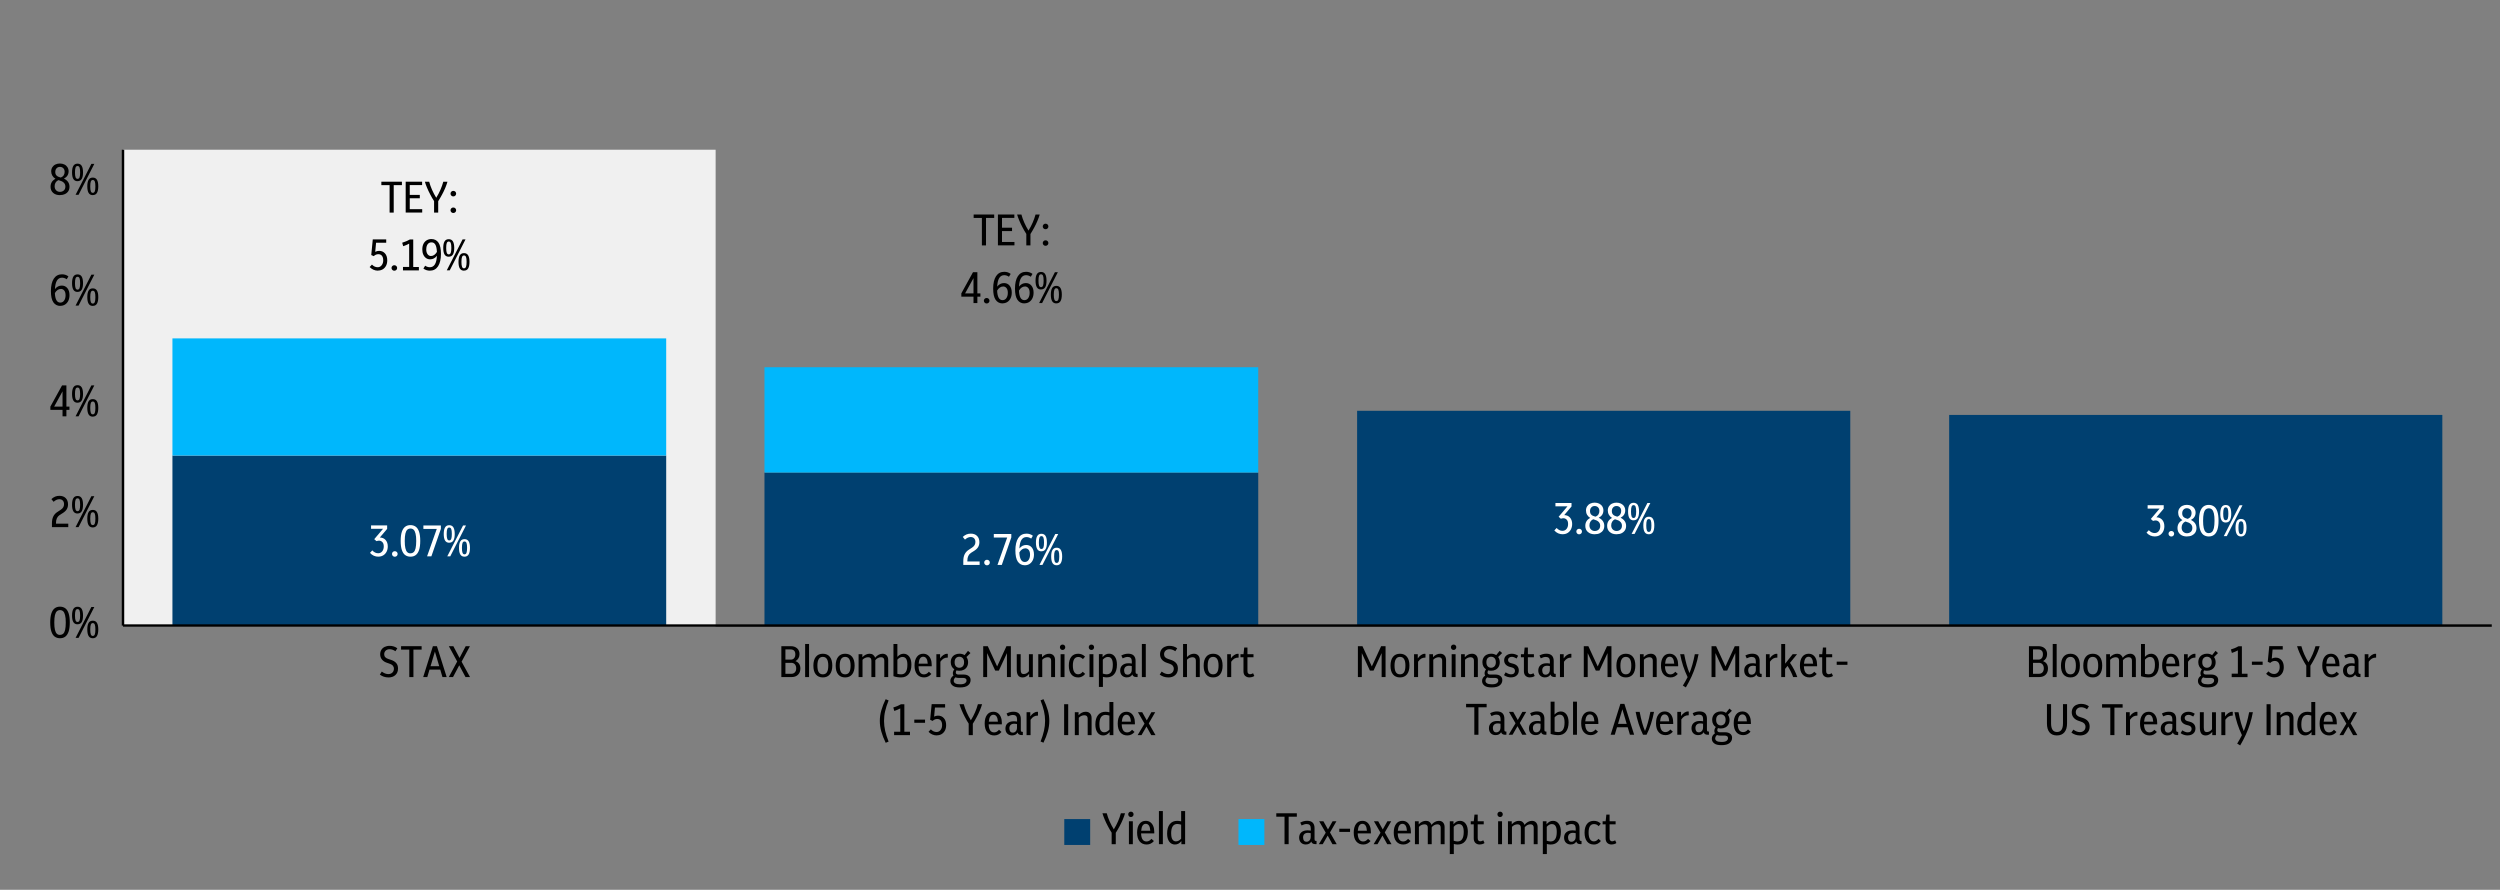 <?xml version="1.0" encoding="UTF-8"?>
<svg id="Layer_1" data-name="Layer 1" xmlns="http://www.w3.org/2000/svg" viewBox="0 0 509.76 181.44">
  <rect x="0" y="0" width="509.76" height="181.44" fill="#808080" stroke="none"/>
  <rect x="25.08" y="30.53" width="120.84" height="97.24" fill="#f0f0f0"/>
  <g>
    <path d="M35.16,92.88h100.68v34.68H35.16v-34.68h0ZM155.88,96.36h100.68v31.2h-100.68v-31.2h0ZM276.72,83.76h100.56v43.8h-100.56v-43.8h0ZM397.44,84.6h100.56v42.96h-100.56v-42.96h0Z" fill="#004070"/>
    <polygon points="25.08 128.28 508.8 128.28 508.8 14.52 25.08 14.52 25.08 128.28 25.08 128.28" fill="none" fill-rule="evenodd"/>
    <path d="M35.16,69h100.68v23.88H35.16v-23.88h0ZM155.88,74.88h100.68v21.48h-100.68v-21.48h0Z" fill="#00b7fc"/>
    <polygon points="25.08 128.28 508.8 128.28 508.8 14.52 25.08 14.52 25.08 128.28 25.08 128.28" fill="none" fill-rule="evenodd"/>
    <line x1="25.08" y1="127.56" x2="25.08" y2="30.53" fill="none" stroke="#000" stroke-linejoin="round" stroke-width=".5"/>
    <line x1="25.08" y1="127.56" x2="508.08" y2="127.56" fill="none" stroke="#000" stroke-linejoin="round" stroke-width=".5"/>
    <g>
      <path d="M77.17,113.51c-.69,0-1.27-.26-1.73-.78l.47-.5c.37.39.76.58,1.19.58.35,0,.63-.13.84-.4.21-.26.31-.59.31-.99s-.09-.68-.28-.88c-.19-.2-.42-.3-.7-.3-.08,0-.16,0-.24.03-.08.02-.17.04-.27.07l-.45-.4,1.8-2.12h-2.45v-.69h3.28v.71l-1.49,1.76c.49.01.88.18,1.17.5s.45.76.45,1.31c0,.4-.08.76-.24,1.08-.16.31-.38.56-.67.74-.29.18-.62.27-1,.27Z" fill="#fff"/>
      <path d="M80.5,113.52c-.16,0-.29-.05-.4-.16-.11-.11-.17-.24-.17-.41s.06-.29.17-.4c.11-.11.24-.16.4-.16s.3.05.41.16c.11.11.17.24.17.4s-.06.3-.17.41c-.11.11-.25.16-.41.16Z" fill="#fff"/>
      <path d="M83.69,113.51c-.41,0-.76-.11-1.06-.32s-.53-.56-.69-1.04c-.16-.47-.24-1.09-.24-1.86s.08-1.39.24-1.86c.16-.47.39-.82.69-1.04s.65-.32,1.06-.32.77.11,1.07.32.53.56.69,1.04c.16.47.24,1.09.24,1.86s-.08,1.39-.24,1.86c-.16.47-.39.82-.69,1.04s-.65.32-1.07.32ZM83.69,112.82c.26,0,.48-.08.66-.24s.3-.42.39-.79c.08-.37.13-.86.13-1.48s-.04-1.13-.14-1.5c-.09-.37-.22-.64-.39-.8-.17-.16-.39-.24-.64-.24s-.47.08-.65.24c-.17.16-.3.42-.39.79-.08.37-.13.86-.13,1.49s.04,1.13.13,1.5c.09.37.22.64.39.8s.38.24.63.24Z" fill="#fff"/>
      <path d="M87.08,113.44l1.98-5.59h-2.73v-.71h3.57v.69l-1.94,5.61h-.88Z" fill="#fff"/>
      <path d="M91.6,110.67c-.38,0-.67-.15-.85-.45s-.27-.74-.27-1.34.09-1.04.27-1.34c.18-.3.46-.45.85-.45s.67.15.85.45c.18.3.27.74.27,1.33s-.09,1.03-.27,1.34c-.18.3-.46.45-.85.45ZM91.6,110.19c.19,0,.33-.1.41-.31s.12-.54.12-1-.04-.81-.12-1.01-.22-.3-.41-.3-.32.1-.4.3-.12.54-.12,1.01.04.79.12,1,.21.31.4.31ZM91.2,113.44l3.22-6.3h.6l-3.21,6.3h-.61ZM94.71,113.51c-.38,0-.67-.15-.85-.45-.18-.3-.27-.74-.27-1.34s.09-1.04.27-1.34c.18-.3.46-.45.85-.45s.67.15.85.45c.18.3.27.74.27,1.33s-.09,1.03-.27,1.34c-.18.3-.46.46-.85.46ZM94.71,113.03c.19,0,.33-.1.41-.31.08-.2.12-.54.12-1s-.04-.81-.12-1.01c-.08-.2-.22-.3-.41-.3s-.32.1-.4.3-.12.54-.12,1.01.04.79.12,1,.21.31.4.31Z" fill="#fff"/>
    </g>
    <g>
      <path d="M196.42,115.19v-.8c0-.53.09-.99.27-1.36.18-.38.47-.7.89-.96l.63-.41c.25-.17.43-.35.53-.54.1-.19.15-.39.15-.62,0-.31-.09-.55-.26-.73-.17-.18-.41-.27-.71-.27-.39,0-.78.18-1.16.53l-.45-.55c.25-.23.5-.4.77-.51s.56-.16.87-.16c.54,0,.97.16,1.28.47.31.31.47.74.47,1.27,0,.37-.08.69-.24.97-.16.28-.42.54-.79.78l-.68.43c-.49.32-.74.85-.74,1.58v.18h2.5v.7h-3.33Z" fill="#fff"/>
      <path d="M201.25,115.27c-.16,0-.29-.05-.4-.16-.11-.11-.17-.24-.17-.41s.06-.29.17-.4c.11-.11.24-.16.4-.16s.3.05.41.16c.11.11.17.24.17.4s-.06.3-.17.41c-.11.11-.25.16-.41.16Z" fill="#fff"/>
      <path d="M203.39,115.19l1.98-5.59h-2.73v-.71h3.57v.69l-1.94,5.61h-.88Z" fill="#fff"/>
      <path d="M208.97,115.26c-.62,0-1.09-.25-1.43-.74-.34-.49-.5-1.26-.5-2.31s.2-1.92.59-2.51.95-.89,1.67-.89c.49,0,.93.14,1.31.43l-.35.58c-.31-.21-.63-.31-.96-.31-.89,0-1.37.78-1.44,2.33.37-.48.83-.72,1.4-.72.46,0,.84.17,1.13.52s.44.83.44,1.43c0,.44-.08.82-.24,1.15-.16.33-.38.58-.66.77-.28.18-.6.27-.97.27ZM209.06,111.81c-.47,0-.88.28-1.21.83.05,1.3.42,1.95,1.1,1.95.34,0,.6-.14.79-.42.19-.28.29-.63.29-1.07s-.09-.75-.27-.97c-.18-.22-.41-.33-.7-.33Z" fill="#fff"/>
      <path d="M212.35,112.42c-.38,0-.67-.15-.85-.45s-.27-.74-.27-1.34.09-1.04.27-1.34c.18-.3.46-.45.85-.45s.67.15.85.45c.18.3.27.74.27,1.33s-.09,1.03-.27,1.34c-.18.3-.46.45-.85.45ZM212.35,111.94c.19,0,.33-.1.41-.31s.12-.54.12-1-.04-.81-.12-1.01-.22-.3-.41-.3-.32.1-.4.3-.12.54-.12,1.01.04.79.12,1,.21.31.4.31ZM211.95,115.19l3.22-6.3h.6l-3.21,6.3h-.61ZM215.46,115.26c-.38,0-.67-.15-.85-.45-.18-.3-.27-.74-.27-1.34s.09-1.04.27-1.34c.18-.3.46-.45.85-.45s.67.15.85.45c.18.3.27.74.27,1.33s-.09,1.03-.27,1.34c-.18.3-.46.46-.85.46ZM215.46,114.78c.19,0,.33-.1.41-.31.08-.2.12-.54.12-1s-.04-.81-.12-1.01c-.08-.2-.22-.3-.41-.3s-.32.1-.4.3-.12.54-.12,1.01.04.79.12,1,.21.31.4.31Z" fill="#fff"/>
    </g>
    <g>
      <path d="M318.66,108.94c-.69,0-1.27-.26-1.73-.78l.47-.5c.37.39.76.58,1.19.58.35,0,.63-.13.84-.4.21-.26.31-.59.31-.99s-.09-.68-.28-.88c-.19-.2-.42-.3-.7-.3-.08,0-.16,0-.24.03-.08.02-.17.04-.26.07l-.45-.4,1.8-2.12h-2.45v-.69h3.28v.71l-1.49,1.76c.49.01.88.18,1.17.5s.45.76.45,1.31c0,.4-.08.76-.24,1.08-.16.31-.38.56-.67.74-.29.18-.62.27-1,.27Z" fill="#fff"/>
      <path d="M321.99,108.95c-.16,0-.29-.05-.4-.16-.11-.11-.17-.24-.17-.41s.06-.29.17-.4c.11-.11.25-.16.4-.16s.3.05.41.16c.11.11.17.24.17.4s-.06.3-.17.41c-.11.11-.25.16-.41.16Z" fill="#fff"/>
      <path d="M325.18,108.94c-.58,0-1.05-.15-1.4-.46-.35-.31-.53-.72-.53-1.25,0-.73.33-1.27,1-1.62-.28-.17-.49-.39-.64-.65-.15-.26-.22-.55-.22-.87s.08-.6.23-.84c.15-.24.36-.43.63-.56.26-.13.57-.2.91-.2s.66.07.92.2c.27.14.48.32.63.56s.23.51.23.82c0,.67-.32,1.17-.95,1.5.35.17.63.39.83.67.2.28.3.61.3.99,0,.35-.08.65-.24.9-.16.25-.39.45-.67.59s-.62.21-1.01.21ZM324.09,107.11c0,.35.1.63.31.84s.47.32.78.32.58-.1.79-.29.31-.46.31-.79-.11-.59-.33-.8c-.22-.21-.53-.36-.92-.46-.06-.02-.12-.04-.18-.05-.24.11-.43.28-.56.49-.13.21-.2.46-.2.75ZM324.21,104.22c0,.31.09.55.26.72.17.18.45.31.84.41.28-.1.49-.26.62-.46s.19-.44.19-.7c0-.31-.09-.56-.27-.74s-.41-.27-.69-.27-.5.09-.68.28c-.18.19-.27.44-.27.76Z" fill="#fff"/>
      <path d="M329.63,108.94c-.58,0-1.05-.15-1.4-.46-.35-.31-.53-.72-.53-1.25,0-.73.33-1.27,1-1.62-.28-.17-.49-.39-.64-.65-.15-.26-.22-.55-.22-.87s.08-.6.23-.84c.15-.24.36-.43.63-.56.26-.13.57-.2.91-.2s.66.07.92.2c.27.14.48.32.63.56s.23.51.23.82c0,.67-.32,1.17-.95,1.5.35.17.63.39.83.67.2.28.3.61.3.99,0,.35-.08.65-.24.9-.16.25-.39.45-.67.59s-.62.21-1.01.21ZM328.53,107.11c0,.35.1.63.31.84s.47.32.78.32.58-.1.79-.29.31-.46.31-.79-.11-.59-.33-.8c-.22-.21-.53-.36-.92-.46-.06-.02-.12-.04-.18-.05-.24.11-.43.28-.56.49-.13.21-.2.46-.2.75ZM328.66,104.22c0,.31.09.55.26.72.17.18.45.31.84.41.28-.1.49-.26.62-.46s.19-.44.19-.7c0-.31-.09-.56-.27-.74s-.41-.27-.69-.27-.5.09-.68.28c-.18.19-.27.44-.27.76Z" fill="#fff"/>
      <path d="M333.09,106.1c-.38,0-.67-.15-.85-.45s-.27-.74-.27-1.34.09-1.04.27-1.34c.18-.3.46-.45.85-.45s.67.15.85.45c.18.3.27.74.27,1.33s-.09,1.03-.27,1.34-.46.45-.85.45ZM333.09,105.62c.19,0,.33-.1.41-.31s.12-.54.12-1-.04-.81-.12-1.01-.22-.3-.41-.3-.32.1-.4.3-.12.54-.12,1.01.04.79.12,1,.21.31.4.31ZM332.69,108.87l3.22-6.3h.6l-3.21,6.3h-.61ZM336.2,108.94c-.38,0-.67-.15-.85-.45-.18-.3-.27-.74-.27-1.34s.09-1.04.27-1.34c.18-.3.46-.45.85-.45s.67.15.85.45.27.74.27,1.33-.09,1.03-.27,1.34c-.18.3-.46.46-.85.46ZM336.2,108.46c.19,0,.33-.1.41-.31s.12-.54.12-1-.04-.81-.12-1.01-.22-.3-.41-.3-.32.1-.4.3-.12.54-.12,1.01.04.79.12,1,.21.31.4.31Z" fill="#fff"/>
    </g>
    <g>
      <path d="M439.41,109.39c-.69,0-1.27-.26-1.73-.78l.47-.5c.37.39.76.58,1.19.58.35,0,.63-.13.84-.4.21-.26.31-.59.31-.99s-.09-.68-.28-.88c-.19-.2-.42-.3-.7-.3-.08,0-.16,0-.24.03-.08.02-.17.04-.26.07l-.45-.4,1.8-2.12h-2.45v-.69h3.28v.71l-1.49,1.76c.49.01.88.18,1.17.5s.45.76.45,1.31c0,.4-.08.76-.24,1.08-.16.31-.38.56-.67.74-.29.18-.62.27-1,.27Z" fill="#fff"/>
      <path d="M442.74,109.4c-.16,0-.29-.05-.4-.16-.11-.11-.17-.24-.17-.41s.06-.29.17-.4c.11-.11.25-.16.4-.16s.3.05.41.16c.11.11.17.24.17.4s-.06.3-.17.41c-.11.11-.25.16-.41.16Z" fill="#fff"/>
      <path d="M445.93,109.39c-.58,0-1.05-.15-1.4-.46-.35-.31-.53-.72-.53-1.25,0-.73.33-1.27,1-1.62-.28-.17-.49-.39-.64-.65-.15-.26-.22-.55-.22-.87s.08-.6.23-.84c.15-.24.36-.43.63-.56.26-.13.57-.2.91-.2s.66.07.92.2c.27.14.48.32.63.56s.23.51.23.82c0,.67-.32,1.17-.95,1.5.35.17.63.39.83.67.2.28.3.61.3.99,0,.35-.08.65-.24.9-.16.25-.39.45-.67.59s-.62.21-1.01.21ZM444.84,107.57c0,.35.1.63.31.84s.47.32.78.32.58-.1.79-.29.31-.46.31-.79-.11-.59-.33-.8c-.22-.21-.53-.36-.92-.46-.06-.02-.12-.04-.18-.05-.24.11-.43.28-.56.49-.13.21-.2.46-.2.75ZM444.96,104.67c0,.31.09.55.26.72.17.18.45.31.84.41.28-.1.49-.26.62-.46s.19-.44.19-.7c0-.31-.09-.56-.27-.74s-.41-.27-.69-.27-.5.09-.68.28c-.18.19-.27.44-.27.76Z" fill="#fff"/>
      <path d="M450.37,109.39c-.41,0-.76-.11-1.06-.32s-.53-.56-.69-1.04c-.16-.47-.24-1.09-.24-1.86s.08-1.39.24-1.86c.16-.47.39-.82.69-1.04s.65-.32,1.06-.32.77.11,1.07.32.53.56.69,1.04c.16.47.24,1.09.24,1.86s-.08,1.39-.24,1.86c-.16.47-.39.82-.69,1.04s-.65.32-1.07.32ZM450.37,108.7c.26,0,.48-.08.66-.24.17-.16.3-.42.39-.79.08-.37.13-.86.13-1.48s-.04-1.13-.13-1.5c-.09-.37-.22-.64-.39-.8-.17-.16-.39-.24-.64-.24s-.47.08-.65.24-.3.42-.39.79c-.08.37-.13.86-.13,1.49s.04,1.13.13,1.5.22.64.39.8.38.24.63.24Z" fill="#fff"/>
      <path d="M453.84,106.55c-.38,0-.67-.15-.85-.45s-.27-.74-.27-1.34.09-1.04.27-1.34c.18-.3.46-.45.85-.45s.67.15.85.45c.18.3.27.74.27,1.33s-.09,1.03-.27,1.34-.46.45-.85.45ZM453.84,106.07c.19,0,.33-.1.41-.31s.12-.54.12-1-.04-.81-.12-1.01-.22-.3-.41-.3-.32.1-.4.3-.12.54-.12,1.01.04.79.12,1,.21.31.4.31ZM453.44,109.32l3.22-6.3h.6l-3.21,6.3h-.61ZM456.95,109.39c-.38,0-.67-.15-.85-.45-.18-.3-.27-.74-.27-1.34s.09-1.04.27-1.34c.18-.3.46-.45.85-.45s.67.15.85.45.27.74.27,1.33-.09,1.03-.27,1.34c-.18.3-.46.46-.85.46ZM456.95,108.92c.19,0,.33-.1.41-.31s.12-.54.12-1-.04-.81-.12-1.01-.22-.3-.41-.3-.32.1-.4.3-.12.54-.12,1.01.04.79.12,1,.21.31.4.31Z" fill="#fff"/>
    </g>
    <g>
      <path d="M79.44,43.35v-5.6h-1.68v-.7h4.19v.7h-1.67v5.6h-.84Z"/>
      <path d="M82.72,43.35v-6.3h3.35v.69h-2.52v2h2.05v.69h-2.05v2.22h2.54v.69h-3.37Z"/>
      <path d="M88.51,43.35v-2.34c-.28-.43-.54-.88-.78-1.35-.25-.46-.46-.92-.65-1.37-.19-.45-.34-.86-.45-1.24h.88c.29,1.09.77,2.18,1.44,3.28.34-.54.62-1.09.86-1.64.24-.55.43-1.1.58-1.64h.85c-.1.37-.25.78-.44,1.24-.19.46-.41.93-.67,1.4s-.51.92-.78,1.34v2.32h-.84Z"/>
      <path d="M92.43,40.05c-.16,0-.29-.05-.4-.16-.11-.11-.17-.24-.17-.41s.06-.29.17-.4c.11-.11.24-.16.4-.16s.3.05.41.16c.11.11.17.24.17.4s-.06.3-.17.41c-.11.11-.25.16-.41.16ZM92.43,43.43c-.16,0-.29-.05-.4-.16-.11-.11-.17-.24-.17-.4s.06-.29.17-.4c.11-.11.24-.16.4-.16s.3.05.41.16c.11.11.17.24.17.4s-.06.3-.17.4c-.11.11-.25.16-.41.16Z"/>
    </g>
    <g>
      <path d="M77.05,55.19c-.32,0-.63-.07-.92-.2-.29-.14-.54-.31-.76-.54l.47-.5c.35.36.74.54,1.16.54.34,0,.61-.13.82-.4.21-.26.32-.6.32-1.01s-.09-.7-.26-.92c-.17-.22-.42-.33-.74-.33-.35,0-.66.13-.93.4l-.51-.23.31-3.19h2.74v.69h-2.07l-.17,1.85c.25-.13.51-.2.78-.2.5,0,.9.17,1.21.52.31.35.46.82.46,1.42,0,.41-.08.78-.24,1.09s-.39.56-.67.73-.62.26-1.01.26Z"/>
      <path d="M80.4,55.2c-.16,0-.29-.05-.4-.16-.11-.11-.17-.24-.17-.4s.06-.29.17-.4c.11-.11.24-.16.4-.16s.3.05.41.16c.11.11.17.24.17.4s-.06.3-.17.4c-.11.11-.25.16-.41.16Z"/>
      <path d="M82.17,55.12v-.69h1.26v-4.75c-.2.11-.39.2-.59.28-.19.08-.41.16-.63.24l-.2-.71c.29-.09.57-.19.83-.3.26-.11.51-.23.74-.36h.68v5.61h1.15v.69h-3.24Z"/>
      <path d="M87.65,55.19c-.49,0-.93-.14-1.32-.43l.36-.58c.31.21.63.31.96.31.89,0,1.37-.78,1.44-2.34-.37.49-.83.73-1.38.73-.32,0-.6-.09-.84-.26-.24-.17-.43-.41-.56-.71-.14-.3-.2-.66-.2-1.06,0-.44.08-.82.24-1.14.16-.31.38-.56.66-.72s.6-.25.96-.25c.62,0,1.1.25,1.44.74.34.49.5,1.26.5,2.31s-.2,1.92-.59,2.51-.95.89-1.67.89ZM86.91,50.83c0,.42.09.75.27,1,.18.25.41.37.7.37.47,0,.87-.28,1.21-.83-.03-.66-.13-1.15-.31-1.47-.18-.32-.44-.48-.79-.48s-.59.12-.78.37c-.19.25-.29.59-.29,1.03Z"/>
      <path d="M91.5,52.35c-.38,0-.67-.15-.85-.45-.18-.3-.27-.74-.27-1.34s.09-1.04.27-1.34c.18-.3.46-.45.85-.45s.67.15.85.45c.18.3.27.74.27,1.33s-.09,1.03-.27,1.34c-.18.3-.46.45-.85.45ZM91.5,51.87c.19,0,.33-.1.41-.31.08-.2.12-.54.12-1s-.04-.81-.12-1.01-.22-.3-.41-.3-.32.1-.4.3-.12.54-.12,1.01.04.8.12,1c.08.2.21.31.4.31ZM91.1,55.12l3.22-6.3h.6l-3.21,6.3h-.61ZM94.61,55.19c-.38,0-.67-.15-.85-.45-.18-.3-.27-.74-.27-1.34s.09-1.04.27-1.34c.18-.3.46-.45.85-.45s.67.15.85.45c.18.3.27.74.27,1.33s-.09,1.03-.27,1.34c-.18.3-.46.45-.85.45ZM94.61,54.71c.19,0,.33-.1.41-.31.08-.2.12-.54.12-1s-.04-.81-.12-1.01c-.08-.2-.22-.3-.41-.3s-.32.1-.4.3c-.08.2-.12.54-.12,1.01s.04.79.12,1,.21.31.4.31Z"/>
    </g>
    <rect x="11.52" y="28.56" width="147.96" height="35.04" fill="none"/>
    <polygon points="11.52 63.6 159.48 63.6 159.48 28.56 11.52 28.56 11.52 63.6 11.52 63.6" fill="none" fill-rule="evenodd"/>
    <g>
      <path d="M200.21,50.04v-5.6h-1.68v-.7h4.19v.7h-1.67v5.6h-.84Z"/>
      <path d="M203.48,50.04v-6.3h3.35v.69h-2.52v2h2.05v.69h-2.05v2.22h2.54v.69h-3.37Z"/>
      <path d="M209.27,50.04v-2.34c-.28-.43-.54-.88-.78-1.35-.25-.46-.46-.92-.65-1.37-.19-.45-.34-.86-.45-1.24h.88c.29,1.09.77,2.18,1.44,3.28.34-.54.62-1.09.86-1.64.24-.55.43-1.1.58-1.64h.85c-.1.37-.25.78-.44,1.24-.19.46-.41.93-.67,1.4s-.51.92-.78,1.34v2.32h-.84Z"/>
      <path d="M213.19,46.74c-.16,0-.29-.05-.4-.16-.11-.11-.17-.24-.17-.41s.06-.29.17-.4c.11-.11.24-.16.4-.16s.3.05.41.16c.11.11.17.24.17.4s-.06.3-.17.41c-.11.11-.25.16-.41.16ZM213.19,50.12c-.16,0-.29-.05-.4-.16-.11-.11-.17-.24-.17-.4s.06-.29.17-.4c.11-.11.24-.16.4-.16s.3.05.41.16c.11.11.17.24.17.4s-.06.3-.17.4c-.11.11-.25.16-.41.16Z"/>
    </g>
    <g>
      <path d="M198.5,61.8v-1.31h-2.48v-.67l2.38-4.32h.89v4.32h.62v.67h-.62v1.31h-.79ZM196.79,59.82h1.71v-3.11l-1.71,3.11Z"/>
      <path d="M201.18,61.88c-.16,0-.29-.05-.4-.16-.11-.11-.17-.24-.17-.4s.06-.29.17-.4c.11-.11.24-.16.4-.16s.3.05.41.16c.11.11.17.24.17.4s-.06.3-.17.4c-.11.11-.25.16-.41.16Z"/>
      <path d="M204.44,61.87c-.62,0-1.09-.25-1.43-.74-.34-.49-.5-1.26-.5-2.31s.2-1.92.59-2.51.95-.89,1.67-.89c.49,0,.93.14,1.31.43l-.35.58c-.31-.21-.63-.32-.96-.32-.89,0-1.37.78-1.44,2.33.37-.48.83-.72,1.4-.72.46,0,.84.17,1.13.52s.44.82.44,1.43c0,.44-.08.82-.24,1.15-.16.33-.38.58-.66.76-.28.18-.6.27-.97.27ZM204.53,58.42c-.47,0-.88.28-1.21.83.05,1.3.42,1.95,1.1,1.95.34,0,.6-.14.79-.42.19-.28.29-.63.29-1.07s-.09-.75-.27-.97c-.18-.22-.41-.33-.7-.33Z"/>
      <path d="M208.89,61.87c-.62,0-1.09-.25-1.43-.74-.34-.49-.5-1.26-.5-2.31s.2-1.92.59-2.51.95-.89,1.67-.89c.49,0,.93.14,1.31.43l-.35.58c-.31-.21-.63-.32-.96-.32-.89,0-1.37.78-1.44,2.33.37-.48.83-.72,1.4-.72.46,0,.84.17,1.13.52s.44.82.44,1.43c0,.44-.08.82-.24,1.15-.16.33-.38.58-.66.76-.28.18-.6.27-.97.27ZM208.98,58.42c-.47,0-.88.28-1.21.83.05,1.3.42,1.95,1.1,1.95.34,0,.6-.14.79-.42.19-.28.29-.63.29-1.07s-.09-.75-.27-.97c-.18-.22-.41-.33-.7-.33Z"/>
      <path d="M212.27,59.03c-.38,0-.67-.15-.85-.45-.18-.3-.27-.74-.27-1.34s.09-1.04.27-1.34c.18-.3.46-.45.85-.45s.67.15.85.45c.18.3.27.74.27,1.33s-.09,1.03-.27,1.34c-.18.3-.46.45-.85.45ZM212.27,58.55c.19,0,.33-.1.41-.31.08-.2.12-.54.12-1s-.04-.81-.12-1.01-.22-.3-.41-.3-.32.1-.4.3-.12.54-.12,1.01.04.8.12,1c.08.2.21.31.4.31ZM211.88,61.8l3.22-6.3h.6l-3.21,6.3h-.61ZM215.39,61.87c-.38,0-.67-.15-.85-.45-.18-.3-.27-.74-.27-1.34s.09-1.04.27-1.34c.18-.3.46-.45.85-.45s.67.15.85.45c.18.3.27.74.27,1.33s-.09,1.03-.27,1.34c-.18.3-.46.45-.85.45ZM215.39,61.39c.19,0,.33-.1.41-.31.08-.2.12-.54.12-1s-.04-.81-.12-1.01c-.08-.2-.22-.3-.41-.3s-.32.1-.4.3c-.08.2-.12.54-.12,1.01s.04.79.12,1,.21.31.4.31Z"/>
    </g>
    <rect x="132.24" y="36" width="147.96" height="33.48" fill="none"/>
    <polygon points="178.61 69.48 230.66 69.48 230.66 36 178.61 36 178.61 69.48 178.61 69.48" fill="none" fill-rule="evenodd"/>
    <g>
      <path d="M12.23,130.14c-.41,0-.76-.11-1.06-.32s-.53-.56-.69-1.04c-.16-.47-.24-1.09-.24-1.86s.08-1.39.24-1.86c.16-.47.39-.82.69-1.04s.65-.32,1.06-.32.77.11,1.07.32.53.56.69,1.04c.16.47.24,1.09.24,1.86s-.08,1.39-.24,1.86c-.16.47-.39.82-.69,1.04s-.65.32-1.07.32ZM12.23,129.45c.26,0,.48-.08.66-.24s.3-.42.39-.79c.08-.37.13-.86.13-1.48s-.04-1.13-.14-1.5c-.09-.37-.22-.64-.39-.8-.17-.16-.39-.24-.64-.24s-.47.08-.65.24c-.17.16-.3.42-.39.79-.08.37-.13.86-.13,1.49s.04,1.13.13,1.5c.09.37.22.64.39.8s.38.24.63.24Z"/>
      <path d="M15.81,127.3c-.38,0-.67-.15-.85-.45s-.27-.74-.27-1.34.09-1.04.27-1.34c.18-.3.46-.45.85-.45s.67.15.85.45c.18.3.27.74.27,1.33s-.09,1.03-.27,1.34c-.18.3-.46.45-.85.45ZM15.81,126.82c.19,0,.33-.1.41-.31s.12-.54.12-1-.04-.81-.12-1.01-.22-.3-.41-.3-.32.1-.4.3-.12.54-.12,1.01.04.79.12,1,.21.31.4.31ZM15.41,130.07l3.22-6.3h.6l-3.21,6.3h-.61ZM18.92,130.14c-.38,0-.67-.15-.85-.45-.18-.3-.27-.74-.27-1.34s.09-1.04.27-1.34c.18-.3.46-.45.85-.45s.67.15.85.45c.18.3.27.74.27,1.33s-.09,1.03-.27,1.34c-.18.3-.46.46-.85.46ZM18.92,129.67c.19,0,.33-.1.41-.31.08-.2.12-.54.12-1s-.04-.81-.12-1.01c-.08-.2-.22-.3-.41-.3s-.32.1-.4.3-.12.54-.12,1.01.04.79.12,1,.21.31.4.31Z"/>
    </g>
    <g>
      <path d="M10.59,107.48v-.8c0-.53.09-.99.27-1.36.18-.38.47-.7.89-.96l.63-.41c.25-.17.43-.35.53-.54.1-.19.15-.39.15-.62,0-.31-.09-.55-.26-.73-.17-.18-.41-.27-.71-.27-.39,0-.78.18-1.16.53l-.45-.55c.25-.23.5-.4.77-.51s.56-.16.87-.16c.54,0,.97.16,1.28.47.31.31.47.74.47,1.27,0,.37-.08.69-.24.97-.16.28-.42.54-.79.78l-.68.43c-.49.32-.74.85-.74,1.58v.18h2.5v.7h-3.33Z"/>
      <path d="M15.81,104.71c-.38,0-.67-.15-.85-.45s-.27-.74-.27-1.34.09-1.04.27-1.34c.18-.3.46-.45.85-.45s.67.15.85.45c.18.3.27.74.27,1.33s-.09,1.03-.27,1.34c-.18.3-.46.45-.85.45ZM15.81,104.23c.19,0,.33-.1.41-.31s.12-.54.12-1-.04-.81-.12-1.01-.22-.3-.41-.3-.32.1-.4.3-.12.54-.12,1.01.04.79.12,1,.21.31.4.31ZM15.41,107.48l3.22-6.3h.6l-3.21,6.3h-.61ZM18.92,107.55c-.38,0-.67-.15-.85-.45-.18-.3-.27-.74-.27-1.34s.09-1.04.27-1.34c.18-.3.46-.45.85-.45s.67.15.85.45c.18.3.27.74.27,1.33s-.09,1.03-.27,1.34c-.18.3-.46.46-.85.46ZM18.92,107.07c.19,0,.33-.1.41-.31.08-.2.12-.54.12-1s-.04-.81-.12-1.01c-.08-.2-.22-.3-.41-.3s-.32.1-.4.3-.12.54-.12,1.01.04.79.12,1,.21.31.4.31Z"/>
    </g>
    <g>
      <path d="M12.75,84.89v-1.31h-2.48v-.67l2.38-4.32h.89v4.32h.62v.67h-.62v1.31h-.79ZM11.04,82.91h1.71v-3.11l-1.71,3.11Z"/>
      <path d="M15.81,82.12c-.38,0-.67-.15-.85-.45-.18-.3-.27-.74-.27-1.34s.09-1.04.27-1.34c.18-.3.46-.45.85-.45s.67.15.85.45c.18.3.27.74.27,1.33s-.09,1.03-.27,1.34c-.18.3-.46.45-.85.45ZM15.81,81.64c.19,0,.33-.1.41-.31.08-.2.12-.54.12-1s-.04-.81-.12-1.01-.22-.3-.41-.3-.32.1-.4.3-.12.54-.12,1.01.04.8.12,1c.08.2.21.31.4.31ZM15.41,84.89l3.22-6.3h.6l-3.21,6.3h-.61ZM18.92,84.96c-.38,0-.67-.15-.85-.45-.18-.3-.27-.74-.27-1.34s.09-1.04.27-1.34c.18-.3.46-.45.85-.45s.67.15.85.45c.18.3.27.74.27,1.33s-.09,1.03-.27,1.34c-.18.3-.46.45-.85.45ZM18.92,84.49c.19,0,.33-.1.41-.31.08-.2.12-.54.12-1s-.04-.81-.12-1.01c-.08-.2-.22-.3-.41-.3s-.32.1-.4.3c-.08.2-.12.54-.12,1.01s.04.79.12,1,.21.31.4.31Z"/>
    </g>
    <g>
      <path d="M12.31,62.38c-.62,0-1.09-.25-1.43-.74-.34-.49-.5-1.26-.5-2.31s.2-1.92.59-2.51.95-.89,1.67-.89c.49,0,.93.14,1.31.43l-.35.58c-.31-.21-.63-.32-.96-.32-.89,0-1.37.78-1.44,2.33.37-.48.83-.72,1.4-.72.46,0,.84.17,1.13.52s.44.82.44,1.43c0,.44-.08.82-.24,1.15-.16.33-.38.58-.66.76-.28.18-.6.27-.97.27ZM12.4,58.92c-.47,0-.88.28-1.21.83.05,1.3.42,1.95,1.1,1.95.34,0,.6-.14.79-.42.19-.28.29-.63.29-1.07s-.09-.75-.27-.97c-.18-.22-.41-.33-.7-.33Z"/>
      <path d="M15.81,59.53c-.38,0-.67-.15-.85-.45-.18-.3-.27-.74-.27-1.34s.09-1.04.27-1.34c.18-.3.46-.45.85-.45s.67.15.85.45c.18.3.27.74.27,1.33s-.09,1.03-.27,1.34c-.18.3-.46.45-.85.45ZM15.81,59.06c.19,0,.33-.1.41-.31.08-.2.12-.54.12-1s-.04-.81-.12-1.01-.22-.3-.41-.3-.32.1-.4.3-.12.54-.12,1.01.04.8.12,1c.08.2.21.31.4.31ZM15.41,62.31l3.22-6.3h.6l-3.21,6.3h-.61ZM18.92,62.38c-.38,0-.67-.15-.85-.45-.18-.3-.27-.74-.27-1.34s.09-1.04.27-1.34c.18-.3.46-.45.85-.45s.67.15.85.45c.18.3.27.74.27,1.33s-.09,1.03-.27,1.34c-.18.3-.46.45-.85.45ZM18.92,61.9c.19,0,.33-.1.41-.31.08-.2.12-.54.12-1s-.04-.81-.12-1.01c-.08-.2-.22-.3-.41-.3s-.32.1-.4.3c-.08.2-.12.54-.12,1.01s.04.79.12,1,.21.31.4.31Z"/>
    </g>
    <g>
      <path d="M12.24,39.79c-.58,0-1.05-.15-1.4-.46s-.53-.72-.53-1.25c0-.73.33-1.27,1-1.62-.28-.17-.49-.39-.64-.65-.15-.26-.23-.55-.23-.87s.08-.6.23-.84c.15-.24.36-.43.63-.56s.57-.2.91-.2.66.07.92.2c.27.13.48.32.63.56.15.24.23.51.23.82,0,.67-.32,1.17-.95,1.5.35.17.63.39.83.67.2.28.3.61.3.99,0,.35-.08.65-.24.9s-.39.45-.68.59c-.29.14-.62.21-1.01.21ZM11.14,37.97c0,.35.1.63.31.84s.47.31.78.31.58-.1.79-.29.31-.46.31-.79-.11-.59-.33-.8c-.22-.21-.53-.36-.92-.46-.06-.02-.12-.04-.18-.05-.24.11-.43.28-.56.49-.13.21-.2.46-.2.75ZM11.27,35.07c0,.31.09.55.26.72.17.18.45.31.84.41.28-.1.49-.26.62-.46.13-.21.19-.44.19-.7,0-.31-.09-.56-.27-.74-.18-.18-.41-.27-.69-.27s-.5.09-.68.28c-.18.19-.27.44-.27.77Z"/>
      <path d="M15.81,36.95c-.38,0-.67-.15-.85-.45-.18-.3-.27-.74-.27-1.34s.09-1.04.27-1.34c.18-.3.46-.45.85-.45s.67.15.85.45c.18.3.27.74.27,1.33s-.09,1.03-.27,1.34c-.18.3-.46.45-.85.45ZM15.81,36.47c.19,0,.33-.1.41-.31.08-.2.12-.54.12-1s-.04-.81-.12-1.01-.22-.3-.41-.3-.32.1-.4.3-.12.54-.12,1.01.04.8.12,1c.08.2.21.31.4.31ZM15.41,39.72l3.22-6.3h.6l-3.21,6.3h-.61ZM18.92,39.79c-.38,0-.67-.15-.85-.45-.18-.3-.27-.74-.27-1.34s.09-1.04.27-1.34c.18-.3.46-.45.85-.45s.67.15.85.45c.18.3.27.74.27,1.33s-.09,1.03-.27,1.34c-.18.3-.46.45-.85.45ZM18.92,39.32c.19,0,.33-.1.41-.31.08-.2.12-.54.12-1s-.04-.81-.12-1.01c-.08-.2-.22-.3-.41-.3s-.32.1-.4.3c-.08.2-.12.54-.12,1.01s.04.79.12,1,.21.31.4.31Z"/>
    </g>
    <g>
      <path d="M79.18,138.13c-.64,0-1.22-.2-1.73-.58l.4-.61c.45.34.89.51,1.32.51.34,0,.62-.1.83-.3.21-.2.32-.46.32-.79,0-.26-.08-.47-.23-.65-.16-.17-.4-.31-.74-.41l-.41-.14c-.44-.14-.79-.36-1.04-.66s-.38-.66-.38-1.08c0-.35.08-.65.24-.91s.38-.46.67-.6c.29-.14.62-.22,1.01-.22.61,0,1.13.17,1.58.5l-.39.6c-.4-.28-.8-.41-1.19-.41-.33,0-.6.1-.8.29-.2.19-.3.44-.3.74,0,.24.07.44.22.6s.37.29.68.38l.4.13c.52.16.9.39,1.15.68s.37.66.37,1.11c0,.56-.18,1.01-.54,1.34-.36.33-.84.49-1.45.49Z"/>
      <path d="M83.46,138.06v-5.6h-1.68v-.7h4.19v.7h-1.67v5.6h-.84Z"/>
      <path d="M86.29,138.06l1.98-6.3h.82l1.99,6.3h-.86l-.45-1.53h-2.19l-.45,1.53h-.84ZM87.79,135.84h1.77l-.88-2.98-.89,2.98Z"/>
      <path d="M91.51,138.06l1.71-3.17-1.7-3.13h.92l1.26,2.4,1.26-2.4h.86l-1.7,3.16,1.72,3.14h-.92l-1.28-2.4-1.27,2.4h-.86Z"/>
    </g>
    <g>
      <path d="M159.32,138.06v-6.3h1.94c.53,0,.96.15,1.28.44.32.29.48.68.48,1.17,0,.64-.27,1.12-.82,1.44.67.25,1,.75,1,1.51,0,.52-.16.94-.48,1.26-.32.32-.77.48-1.34.48h-2.05ZM161.2,132.42h-1.05v2.08h1.11c.28,0,.5-.1.66-.29.17-.19.25-.46.25-.79s-.08-.59-.25-.75-.4-.25-.72-.25ZM161.32,135.16h-1.17v2.23h1.18c.32,0,.57-.1.75-.3.18-.2.27-.46.27-.8s-.09-.62-.27-.83c-.18-.2-.43-.31-.76-.31Z"/>
      <path d="M164.17,138.06v-6.75h.8v6.75h-.8Z"/>
      <path d="M167.78,138.13c-.62,0-1.09-.21-1.43-.62-.34-.41-.5-1.01-.5-1.78s.17-1.37.5-1.79c.34-.43.81-.64,1.43-.64s1.1.21,1.43.63.5,1.02.5,1.79-.17,1.36-.5,1.78-.81.63-1.43.63ZM167.78,137.5c.38,0,.66-.15.84-.44.18-.29.27-.74.27-1.34,0-1.19-.37-1.78-1.11-1.78s-1.11.59-1.11,1.78c0,.6.09,1.05.27,1.34.18.29.46.44.84.44Z"/>
      <path d="M172.33,138.13c-.62,0-1.09-.21-1.43-.62-.34-.41-.5-1.01-.5-1.78s.17-1.37.5-1.79c.34-.43.81-.64,1.43-.64s1.1.21,1.43.63.5,1.02.5,1.79-.17,1.36-.5,1.78-.81.63-1.43.63ZM172.33,137.5c.38,0,.66-.15.84-.44.18-.29.27-.74.27-1.34,0-1.19-.37-1.78-1.11-1.78s-1.11.59-1.11,1.78c0,.6.09,1.05.27,1.34.18.29.46.44.84.44Z"/>
      <path d="M175.07,138.06v-4.67h.77v.62c.21-.23.44-.4.7-.53.25-.12.51-.18.78-.18.28,0,.52.07.71.22.19.14.33.34.4.6.21-.26.44-.46.7-.6.26-.14.53-.22.81-.22.35,0,.64.11.85.34.21.23.32.54.32.93v3.49h-.8v-3.36c0-.46-.22-.69-.67-.69-.22,0-.44.06-.65.17-.21.11-.38.26-.51.44v3.44h-.8v-3.36c0-.46-.22-.69-.67-.69-.2,0-.41.05-.62.14-.21.1-.38.22-.52.38v3.53h-.8Z"/>
      <path d="M183.75,138.13c-.55,0-1.07-.08-1.57-.25v-6.57h.8v2.63c.19-.22.39-.38.59-.48.2-.1.43-.16.68-.16.47,0,.86.2,1.15.59.29.39.44.94.44,1.64,0,.84-.19,1.48-.56,1.93-.38.45-.88.67-1.53.67ZM184.04,133.95c-.2,0-.39.05-.57.15-.18.1-.35.24-.49.41v2.89c.26.07.52.1.77.1.85,0,1.27-.65,1.27-1.95,0-1.06-.32-1.59-.97-1.59Z"/>
      <path d="M188.44,138.13c-.61,0-1.09-.21-1.44-.63-.34-.42-.52-1.02-.52-1.79s.16-1.34.47-1.77c.31-.43.75-.64,1.29-.64.36,0,.67.09.93.28.26.19.46.45.6.79.14.34.21.73.21,1.18v.31h-2.69c.04,1.1.4,1.65,1.11,1.65.38,0,.71-.18,1-.54l.51.45c-.4.47-.89.71-1.49.71ZM188.25,133.91c-.55,0-.86.47-.94,1.41h1.86c-.06-.94-.37-1.41-.93-1.41Z"/>
      <path d="M190.93,138.06v-4.67h.76v.86c.19-.28.4-.51.66-.68.25-.17.5-.26.74-.26h.09s.06,0,.08.02v.76s-.04,0-.06,0h-.04c-.27,0-.52.06-.75.19s-.45.35-.66.65v3.13h-.8Z"/>
      <path d="M195.61,136.77c-.21,0-.4-.03-.58-.08-.04.07-.08.13-.1.21-.03.07-.04.15-.04.23,0,.11.04.21.13.29s.21.12.38.12h1.09c.43,0,.77.1,1.03.3.26.2.39.47.39.82,0,.46-.18.82-.54,1.1-.36.28-.9.41-1.62.41s-1.18-.12-1.49-.37c-.32-.25-.48-.56-.48-.95,0-.25.06-.46.18-.64.12-.18.27-.33.46-.46-.09-.14-.13-.29-.13-.47,0-.14.03-.28.08-.42.05-.13.13-.27.23-.39-.23-.14-.41-.34-.54-.58-.13-.25-.2-.53-.2-.86,0-.36.08-.67.23-.93.15-.26.36-.46.63-.6.27-.14.57-.21.91-.21.41,0,.76.1,1.05.29l.7-.87.5.45-.81.81c.1.14.18.3.24.48.06.18.09.38.09.58,0,.36-.08.67-.23.93-.15.26-.36.46-.63.6-.27.14-.57.21-.91.21ZM194.46,138.78c0,.23.1.42.31.55.2.13.53.2.99.2s.8-.07,1.01-.22c.2-.15.31-.33.31-.54,0-.19-.06-.33-.19-.41-.13-.08-.29-.13-.47-.13h-.98c-.23,0-.44-.04-.61-.12-.11.09-.19.19-.26.3s-.09.23-.09.36ZM195.61,136.16c.28,0,.51-.1.7-.29.18-.19.27-.47.27-.84s-.09-.65-.28-.84c-.19-.19-.42-.28-.69-.28s-.51.09-.69.28c-.18.19-.27.47-.27.84s.09.65.27.84c.18.19.41.29.69.29Z"/>
      <path d="M200.48,138.06v-6.3h.93l1.91,4.13,1.9-4.13h.9v6.3h-.8v-4.89l-1.65,3.57h-.74l-1.65-3.57v4.89h-.8Z"/>
      <path d="M208.48,138.13c-.77,0-1.16-.53-1.16-1.58v-3.16h.8v3.09c0,.36.05.61.14.75.09.14.25.21.47.21.42,0,.78-.2,1.07-.58v-3.46h.8v4.67h-.75v-.67c-.39.49-.85.74-1.38.74Z"/>
      <path d="M211.71,138.06v-4.67h.76v.62c.43-.47.91-.71,1.46-.71.37,0,.66.11.88.34.21.23.32.54.32.93v3.49h-.8v-3.36c0-.46-.23-.69-.68-.69-.21,0-.42.05-.62.14-.2.09-.37.22-.51.37v3.54h-.8Z"/>
      <path d="M216.66,132.53c-.15,0-.28-.05-.38-.16-.1-.11-.16-.24-.16-.4s.05-.29.16-.39c.1-.1.23-.15.38-.15s.29.05.39.15c.1.1.16.23.16.39s-.05.29-.16.4c-.1.11-.24.16-.39.16ZM216.26,138.06v-4.67h.8v4.67h-.8Z"/>
      <path d="M219.82,138.13c-.59,0-1.05-.21-1.38-.63s-.5-1.02-.5-1.79.17-1.36.5-1.78.8-.63,1.4-.63c.56,0,1.03.2,1.41.59l-.44.5c-.27-.29-.58-.43-.94-.43-.74,0-1.11.58-1.11,1.73,0,.59.09,1.04.28,1.34.19.31.45.46.8.46s.66-.17.93-.52l.5.44c-.2.25-.42.43-.66.55-.23.12-.5.18-.8.18Z"/>
      <path d="M222.54,132.53c-.15,0-.28-.05-.38-.16-.1-.11-.16-.24-.16-.4s.05-.29.16-.39c.1-.1.23-.15.38-.15s.29.05.39.15c.1.1.16.23.16.39s-.05.29-.16.4c-.1.11-.24.16-.39.16ZM222.15,138.06v-4.67h.8v4.67h-.8Z"/>
      <path d="M224.07,140.08v-6.7h.75v.61c.2-.23.4-.41.62-.53.21-.12.45-.17.72-.17.47,0,.86.2,1.15.59.29.39.44.94.44,1.65,0,.83-.18,1.47-.55,1.92-.37.45-.87.67-1.52.67-.27,0-.53-.04-.79-.11v2.06h-.8ZM225.93,133.95c-.2,0-.39.05-.57.15-.18.1-.35.24-.49.41v2.84c.14.05.27.08.41.11.13.02.25.04.36.04.85,0,1.27-.65,1.27-1.95,0-1.06-.32-1.59-.97-1.59Z"/>
      <path d="M229.8,138.13c-.42,0-.76-.13-1.01-.38s-.38-.6-.38-1.02c0-.46.15-.83.45-1.09s.7-.4,1.22-.4c.11,0,.22,0,.34.01s.24.03.36.05v-.47c0-.59-.28-.88-.83-.88-.32,0-.67.1-1.04.29l-.27-.58c.46-.25.93-.37,1.41-.37s.87.13,1.12.38c.25.26.38.62.38,1.1v2.19c0,.18.02.3.07.36.05.06.14.08.28.08h.06v.65h-.26c-.43,0-.71-.17-.82-.52-.22.4-.58.59-1.1.59ZM229.22,136.73c0,.26.06.47.18.62.12.15.3.22.52.22.23,0,.44-.09.6-.27.17-.18.25-.43.25-.77v-.71c-.22-.05-.4-.07-.57-.07-.32,0-.57.09-.74.26s-.25.41-.25.72Z"/>
      <path d="M232.83,138.06v-6.75h.8v6.75h-.8Z"/>
      <path d="M238.2,138.13c-.64,0-1.22-.2-1.73-.58l.4-.61c.45.34.89.51,1.32.51.34,0,.62-.1.83-.3.21-.2.32-.46.32-.79,0-.26-.08-.47-.23-.65-.16-.17-.4-.31-.74-.41l-.41-.14c-.44-.14-.79-.36-1.04-.66s-.38-.66-.38-1.08c0-.35.08-.65.24-.91s.38-.46.67-.6c.29-.14.62-.22,1.01-.22.61,0,1.13.17,1.58.5l-.39.6c-.4-.28-.8-.41-1.19-.41-.33,0-.6.1-.8.29-.2.19-.3.44-.3.74,0,.24.07.44.22.6s.37.29.68.38l.4.13c.52.16.9.39,1.15.68s.37.66.37,1.11c0,.56-.18,1.01-.54,1.34-.36.33-.84.49-1.45.49Z"/>
      <path d="M241.23,138.06v-6.75h.8v2.66c.42-.44.89-.67,1.41-.67.37,0,.66.11.88.34.21.23.32.54.32.93v3.49h-.8v-3.36c0-.46-.23-.69-.68-.69-.21,0-.42.05-.62.14-.2.09-.37.22-.51.37v3.54h-.8Z"/>
      <path d="M247.36,138.13c-.62,0-1.09-.21-1.43-.62-.34-.41-.5-1.01-.5-1.78s.17-1.37.5-1.79c.34-.43.81-.64,1.43-.64s1.1.21,1.43.63.5,1.02.5,1.79-.17,1.36-.5,1.78-.81.63-1.43.63ZM247.36,137.5c.38,0,.66-.15.84-.44.18-.29.27-.74.27-1.34,0-1.19-.37-1.78-1.11-1.78s-1.11.59-1.11,1.78c0,.6.09,1.05.27,1.34.18.29.46.44.84.44Z"/>
      <path d="M250.23,138.06v-4.67h.76v.86c.19-.28.4-.51.66-.68.25-.17.5-.26.74-.26h.09s.06,0,.08.02v.76s-.04,0-.06,0h-.04c-.27,0-.52.06-.75.19s-.45.35-.66.65v3.13h-.8Z"/>
      <path d="M254.78,138.13c-.37,0-.66-.11-.89-.32s-.34-.53-.34-.93v-2.86h-.61v-.63h.62l.14-1.36h.66v1.36h1.23v.63h-1.23v2.79c0,.25.05.42.16.52.1.1.23.15.37.15.17,0,.38-.07.62-.2l.25.55c-.14.1-.3.18-.47.22s-.34.07-.51.07Z"/>
    </g>
    <g>
      <path d="M180.59,151.44c-.38-.77-.67-1.53-.88-2.26-.21-.74-.31-1.46-.31-2.18s.1-1.45.31-2.17.5-1.48.88-2.26l.6.25c-.31.78-.55,1.5-.7,2.17-.16.66-.23,1.33-.23,2.01s.08,1.35.23,2.03c.15.67.39,1.4.7,2.18l-.59.25Z"/>
      <path d="M182.31,149.89v-.69h1.26v-4.75c-.2.11-.39.2-.59.28-.19.08-.41.16-.63.24l-.2-.71c.29-.09.57-.19.83-.3.26-.11.51-.23.74-.36h.68v5.61h1.15v.69h-3.24Z"/>
      <path d="M186.43,147.38v-.65h2.19v.65h-2.19Z"/>
      <path d="M191.01,149.96c-.32,0-.63-.07-.92-.2-.29-.13-.54-.31-.76-.54l.47-.5c.35.36.74.54,1.16.54.34,0,.61-.13.82-.4.21-.26.32-.6.32-1.01s-.09-.7-.26-.92c-.17-.22-.42-.33-.74-.33-.35,0-.66.13-.93.4l-.51-.23.31-3.19h2.74v.69h-2.07l-.17,1.85c.25-.13.51-.2.78-.2.5,0,.9.17,1.21.52.31.35.46.82.46,1.42,0,.41-.08.78-.24,1.09-.16.31-.39.55-.67.73-.29.17-.62.26-1.01.26Z"/>
      <path d="M197.52,149.89v-2.34c-.28-.43-.54-.88-.78-1.35-.25-.46-.46-.92-.65-1.37-.19-.45-.34-.86-.45-1.24h.88c.29,1.09.77,2.18,1.44,3.28.34-.54.62-1.09.86-1.64.24-.55.43-1.1.58-1.64h.85c-.1.37-.25.78-.44,1.24-.19.46-.41.93-.67,1.4-.25.48-.51.92-.78,1.34v2.32h-.84Z"/>
      <path d="M202.74,149.96c-.61,0-1.09-.21-1.44-.63-.34-.42-.52-1.02-.52-1.79s.16-1.34.47-1.77c.31-.43.75-.64,1.29-.64.36,0,.67.09.93.28.26.19.46.45.6.79.14.34.21.73.21,1.18v.31h-2.69c.04,1.1.4,1.65,1.11,1.65.38,0,.71-.18,1-.54l.51.45c-.4.47-.89.71-1.49.71ZM202.56,145.74c-.55,0-.86.47-.94,1.41h1.86c-.06-.94-.37-1.41-.93-1.41Z"/>
      <path d="M206.4,149.96c-.42,0-.76-.13-1.01-.38s-.38-.6-.38-1.02c0-.46.15-.83.45-1.09s.7-.4,1.22-.4c.11,0,.22,0,.34.01s.24.03.36.05v-.47c0-.59-.28-.88-.83-.88-.32,0-.67.1-1.04.29l-.27-.58c.46-.25.93-.37,1.41-.37s.87.13,1.12.38c.25.26.38.62.38,1.1v2.19c0,.18.02.3.07.36.05.06.14.08.28.08h.06v.65h-.26c-.43,0-.71-.17-.82-.52-.22.4-.58.59-1.1.59ZM205.82,148.55c0,.26.06.47.18.62.12.15.3.22.52.22.23,0,.44-.09.6-.27.17-.18.25-.43.25-.77v-.71c-.22-.05-.4-.07-.57-.07-.32,0-.57.09-.74.26s-.25.41-.25.72Z"/>
      <path d="M209.32,149.89v-4.67h.76v.86c.19-.28.4-.51.66-.68.25-.17.5-.26.74-.26h.09s.06,0,.08.02v.76s-.04,0-.06,0h-.04c-.27,0-.52.06-.75.19s-.45.35-.66.65v3.13h-.8Z"/>
      <path d="M212.77,151.44l-.59-.25c.31-.77.54-1.5.69-2.17s.23-1.35.23-2.03-.08-1.35-.23-2.01c-.15-.66-.39-1.38-.7-2.17l.6-.25c.38.78.67,1.54.88,2.26s.31,1.45.31,2.17-.1,1.45-.31,2.18c-.21.73-.5,1.49-.88,2.26Z"/>
      <path d="M216.98,149.89v-6.3h.83v6.3h-.83Z"/>
      <path d="M219.16,149.89v-4.67h.76v.62c.43-.47.91-.71,1.46-.71.37,0,.66.11.88.34.21.23.32.54.32.93v3.49h-.8v-3.36c0-.46-.23-.69-.68-.69-.21,0-.42.05-.62.14-.2.09-.37.22-.51.37v3.54h-.8Z"/>
      <path d="M224.94,149.96c-.47,0-.86-.2-1.15-.58-.29-.39-.44-.94-.44-1.65,0-.83.18-1.48.55-1.93s.87-.67,1.51-.67c.26,0,.53.04.8.11v-2.1h.81v6.75h-.76v-.62c-.2.23-.4.41-.61.52-.21.11-.45.17-.72.17ZM224.18,147.72c0,.53.08.93.25,1.2.17.26.41.4.72.4.2,0,.39-.05.57-.15s.35-.23.49-.4v-2.86c-.14-.04-.27-.07-.41-.1-.13-.02-.25-.04-.37-.04-.84,0-1.26.65-1.26,1.95Z"/>
      <path d="M229.87,149.96c-.61,0-1.09-.21-1.44-.63-.34-.42-.52-1.02-.52-1.79s.16-1.34.47-1.77c.31-.43.75-.64,1.29-.64.36,0,.67.09.93.28.26.19.46.45.6.79.14.34.21.73.21,1.18v.31h-2.69c.04,1.1.4,1.65,1.11,1.65.38,0,.71-.18,1-.54l.51.45c-.4.47-.89.71-1.49.71ZM229.68,145.74c-.55,0-.86.47-.94,1.41h1.86c-.06-.94-.37-1.41-.93-1.41Z"/>
      <path d="M231.97,149.89l1.4-2.34-1.34-2.33h.87l.93,1.67.94-1.67h.78l-1.31,2.28,1.37,2.39h-.87l-.97-1.75-1.01,1.75h-.78Z"/>
    </g>
    <g>
      <path d="M276.88,138.06v-6.3h.93l1.91,4.13,1.9-4.13h.9v6.3h-.8v-4.89l-1.65,3.57h-.74l-1.65-3.57v4.89h-.8Z"/>
      <path d="M285.46,138.13c-.62,0-1.09-.21-1.43-.62s-.5-1.01-.5-1.78.17-1.37.5-1.79.81-.64,1.43-.64,1.09.21,1.43.63c.34.42.5,1.02.5,1.79s-.17,1.36-.5,1.78c-.34.42-.81.63-1.43.63ZM285.46,137.5c.38,0,.66-.15.84-.44.18-.29.27-.74.27-1.34,0-1.19-.37-1.78-1.11-1.78s-1.11.59-1.11,1.78c0,.6.09,1.05.27,1.34s.46.44.84.44Z"/>
      <path d="M288.33,138.06v-4.67h.76v.86c.19-.28.41-.51.66-.68s.5-.26.74-.26h.09s.06,0,.08.02v.76s-.05,0-.06,0h-.04c-.27,0-.52.06-.75.19-.23.13-.45.35-.66.65v3.13h-.8Z"/>
      <path d="M291.44,138.06v-4.67h.76v.62c.43-.47.91-.71,1.46-.71.37,0,.66.11.88.34.21.23.32.54.32.93v3.49h-.8v-3.36c0-.46-.23-.69-.68-.69-.21,0-.42.05-.62.14-.2.09-.37.22-.51.37v3.54h-.8Z"/>
      <path d="M296.39,132.53c-.15,0-.28-.05-.38-.16-.11-.11-.16-.24-.16-.4s.05-.29.16-.39c.1-.1.23-.15.38-.15s.29.05.39.15c.11.1.16.23.16.39s-.05.29-.16.4c-.1.11-.24.16-.39.16ZM296,138.06v-4.67h.8v4.67h-.8Z"/>
      <path d="M297.92,138.06v-4.67h.76v.62c.43-.47.91-.71,1.46-.71.37,0,.66.11.88.34.21.23.32.54.32.93v3.49h-.8v-3.36c0-.46-.23-.69-.68-.69-.21,0-.42.05-.62.14-.2.09-.37.22-.51.37v3.54h-.8Z"/>
      <path d="M304.03,136.77c-.21,0-.41-.03-.58-.08-.04.07-.08.13-.1.21-.03.07-.04.15-.04.23,0,.11.04.21.13.29s.21.12.38.12h1.09c.43,0,.77.1,1.03.3s.39.47.39.82c0,.46-.18.82-.54,1.1-.36.28-.9.41-1.62.41s-1.18-.12-1.49-.37c-.32-.25-.48-.56-.48-.95,0-.25.06-.46.18-.64s.27-.33.46-.46c-.09-.14-.13-.29-.13-.47,0-.14.03-.28.08-.42s.13-.27.22-.39c-.23-.14-.41-.34-.54-.58s-.2-.53-.2-.86c0-.36.08-.67.23-.93.15-.26.36-.46.63-.6.27-.14.57-.21.91-.21.41,0,.76.1,1.05.29l.7-.87.5.45-.81.81c.1.14.18.3.24.48.06.18.09.38.09.58,0,.36-.08.67-.23.93-.15.26-.36.46-.63.6-.27.14-.57.21-.91.21ZM302.89,138.78c0,.23.1.42.31.55.2.13.53.2.99.2s.8-.07,1.01-.22c.2-.15.31-.33.31-.54,0-.19-.06-.33-.19-.41s-.29-.13-.47-.13h-.98c-.23,0-.44-.04-.61-.12-.11.09-.19.19-.26.3-.06.11-.09.23-.09.36ZM304.03,136.16c.28,0,.51-.1.7-.29.18-.19.28-.47.28-.84s-.09-.65-.28-.84c-.19-.19-.42-.28-.69-.28s-.5.09-.69.28c-.18.19-.27.47-.27.84s.09.65.27.84c.18.19.41.29.69.29Z"/>
      <path d="M308.12,138.13c-.26,0-.52-.04-.77-.12s-.48-.2-.68-.35l.34-.57c.19.13.38.22.57.3s.37.11.54.11c.25,0,.44-.06.58-.19s.21-.3.21-.51c0-.35-.2-.59-.6-.7l-.49-.13c-.35-.1-.62-.26-.82-.49-.2-.23-.3-.51-.3-.84,0-.4.15-.73.44-.97s.66-.37,1.11-.37c.23,0,.45.03.67.1.22.07.43.17.63.31l-.31.56c-.18-.11-.35-.19-.51-.25-.16-.06-.32-.09-.47-.09-.22,0-.4.06-.54.17-.14.11-.22.26-.22.46,0,.15.04.28.13.4.09.11.24.2.44.25l.49.13c.37.1.65.27.84.5s.29.52.29.86c0,.43-.14.78-.43,1.03-.29.26-.67.39-1.15.39Z"/>
      <path d="M311.96,138.13c-.37,0-.66-.11-.89-.32-.22-.22-.34-.53-.34-.93v-2.86h-.61v-.63h.62l.14-1.36h.66v1.36h1.23v.63h-1.23v2.79c0,.25.05.42.16.52.1.1.23.15.36.15.17,0,.38-.07.62-.2l.25.55c-.14.1-.3.18-.47.22s-.34.07-.51.07Z"/>
      <path d="M315.05,138.13c-.42,0-.76-.13-1.01-.38-.25-.25-.38-.6-.38-1.02,0-.46.15-.83.45-1.09.3-.26.7-.4,1.22-.4.11,0,.22,0,.34.01.12,0,.24.03.36.05v-.47c0-.59-.28-.88-.83-.88-.32,0-.67.1-1.03.29l-.27-.58c.46-.25.93-.37,1.41-.37s.87.13,1.12.38c.25.26.38.62.38,1.1v2.19c0,.18.02.3.07.36s.14.08.28.08h.06v.65h-.26c-.43,0-.71-.17-.82-.52-.22.4-.58.59-1.1.59ZM314.47,136.73c0,.26.06.47.18.62.12.15.29.22.52.22s.43-.09.6-.27c.17-.18.25-.43.25-.77v-.71c-.22-.05-.4-.07-.57-.07-.32,0-.57.09-.74.26s-.25.41-.25.72Z"/>
      <path d="M318.08,138.06v-4.67h.76v.86c.19-.28.41-.51.66-.68s.5-.26.74-.26h.09s.06,0,.08.02v.76s-.05,0-.06,0h-.04c-.27,0-.52.06-.75.19-.23.13-.45.35-.66.65v3.13h-.8Z"/>
      <path d="M322.94,138.06v-6.3h.93l1.91,4.13,1.9-4.13h.9v6.3h-.8v-4.89l-1.65,3.57h-.74l-1.65-3.57v4.89h-.8Z"/>
      <path d="M331.52,138.13c-.62,0-1.09-.21-1.43-.62s-.5-1.01-.5-1.78.17-1.37.5-1.79.81-.64,1.43-.64,1.09.21,1.43.63c.34.42.5,1.02.5,1.79s-.17,1.36-.5,1.78c-.34.42-.81.63-1.43.63ZM331.52,137.5c.38,0,.66-.15.84-.44.18-.29.27-.74.27-1.34,0-1.19-.37-1.78-1.11-1.78s-1.11.59-1.11,1.78c0,.6.09,1.05.27,1.34s.46.44.84.44Z"/>
      <path d="M334.39,138.06v-4.67h.76v.62c.43-.47.91-.71,1.46-.71.37,0,.66.11.88.34.21.23.32.54.32.93v3.49h-.8v-3.36c0-.46-.23-.69-.68-.69-.21,0-.42.05-.62.14-.2.09-.37.22-.51.37v3.54h-.8Z"/>
      <path d="M340.64,138.13c-.61,0-1.09-.21-1.44-.63-.35-.42-.52-1.02-.52-1.79s.16-1.34.47-1.77c.31-.43.75-.64,1.29-.64.36,0,.67.09.93.28.26.19.46.45.6.79.14.34.21.73.21,1.18v.31h-2.69c.04,1.1.41,1.65,1.11,1.65.38,0,.71-.18,1-.54l.51.45c-.4.47-.89.71-1.48.71ZM340.46,133.91c-.55,0-.86.47-.94,1.41h1.86c-.06-.94-.37-1.41-.93-1.41Z"/>
      <path d="M343.76,140.17l-.62-.38c.17-.28.34-.57.51-.86s.32-.58.46-.86c-.36-.76-.67-1.52-.92-2.29-.25-.77-.45-1.57-.6-2.39h.82c.16.84.33,1.57.5,2.18s.37,1.17.58,1.68c.44-1.05.8-2.34,1.09-3.86h.76c-.15.81-.34,1.59-.58,2.34-.23.75-.52,1.49-.85,2.22-.33.73-.72,1.47-1.16,2.22Z"/>
      <path d="M348.99,138.06v-6.3h.93l1.91,4.13,1.9-4.13h.9v6.3h-.8v-4.89l-1.65,3.57h-.74l-1.65-3.57v4.89h-.8Z"/>
      <path d="M357.04,138.13c-.42,0-.76-.13-1.01-.38-.25-.25-.38-.6-.38-1.02,0-.46.15-.83.45-1.09.3-.26.7-.4,1.22-.4.11,0,.22,0,.34.01.12,0,.24.03.36.05v-.47c0-.59-.28-.88-.83-.88-.32,0-.67.1-1.03.29l-.27-.58c.46-.25.93-.37,1.41-.37s.87.13,1.12.38c.25.26.38.62.38,1.1v2.19c0,.18.02.3.07.36s.14.08.28.08h.06v.65h-.26c-.43,0-.71-.17-.82-.52-.22.4-.58.59-1.1.59ZM356.47,136.73c0,.26.06.47.18.62.12.15.29.22.52.22s.43-.09.6-.27c.17-.18.25-.43.25-.77v-.71c-.22-.05-.4-.07-.57-.07-.32,0-.57.09-.74.26s-.25.41-.25.72Z"/>
      <path d="M360.08,138.06v-4.67h.76v.86c.19-.28.41-.51.66-.68s.5-.26.74-.26h.09s.06,0,.08.02v.76s-.05,0-.06,0h-.04c-.27,0-.52.06-.75.19-.23.13-.45.35-.66.65v3.13h-.8Z"/>
      <path d="M363.2,138.06v-6.75h.8v4.02l1.54-1.94h.89l-1.44,1.77c.32.47.61.94.85,1.41.24.47.46.97.64,1.49h-.85c-.12-.36-.28-.74-.48-1.13-.2-.4-.42-.78-.66-1.15l-.5.61v1.67h-.8Z"/>
      <path d="M368.97,138.13c-.61,0-1.09-.21-1.44-.63-.35-.42-.52-1.02-.52-1.79s.16-1.34.47-1.77c.31-.43.75-.64,1.29-.64.36,0,.67.09.93.28.26.19.46.45.6.79.14.34.21.73.21,1.18v.31h-2.69c.04,1.1.41,1.65,1.11,1.65.38,0,.71-.18,1-.54l.51.45c-.4.47-.89.71-1.48.71ZM368.78,133.91c-.55,0-.86.47-.94,1.41h1.86c-.06-.94-.37-1.41-.93-1.41Z"/>
      <path d="M372.78,138.13c-.37,0-.66-.11-.89-.32-.22-.22-.34-.53-.34-.93v-2.86h-.61v-.63h.62l.14-1.36h.66v1.36h1.23v.63h-1.23v2.79c0,.25.05.42.16.52.1.1.23.15.36.15.17,0,.38-.07.62-.2l.25.55c-.14.1-.3.18-.47.22s-.34.07-.51.07Z"/>
      <path d="M374.51,135.56v-.65h2.19v.65h-2.19Z"/>
    </g>
    <g>
      <path d="M300.62,149.82v-5.6h-1.68v-.7h4.19v.7h-1.67v5.6h-.84Z"/>
      <path d="M304.99,149.9c-.42,0-.76-.13-1.01-.38-.25-.25-.38-.6-.38-1.02,0-.46.15-.83.45-1.09.3-.26.7-.4,1.22-.4.11,0,.22,0,.34.01.12,0,.24.03.36.05v-.47c0-.59-.28-.88-.83-.88-.32,0-.67.1-1.03.29l-.27-.58c.46-.25.93-.37,1.41-.37s.87.13,1.12.38c.25.26.38.62.38,1.1v2.19c0,.18.02.3.07.36s.14.08.28.08h.06v.65h-.26c-.43,0-.71-.17-.82-.52-.22.4-.58.59-1.1.59ZM304.41,148.49c0,.26.06.47.18.62.12.15.29.22.52.22s.43-.09.6-.27c.17-.18.25-.43.25-.77v-.71c-.22-.05-.4-.07-.57-.07-.32,0-.57.09-.74.26s-.25.41-.25.72Z"/>
      <path d="M307.62,149.82l1.4-2.34-1.34-2.33h.87l.93,1.67.94-1.67h.78l-1.31,2.28,1.37,2.39h-.87l-.97-1.75-1.01,1.75h-.78Z"/>
      <path d="M313.15,149.9c-.42,0-.76-.13-1.01-.38-.25-.25-.38-.6-.38-1.02,0-.46.15-.83.45-1.09.3-.26.7-.4,1.22-.4.11,0,.22,0,.34.01.12,0,.24.03.36.05v-.47c0-.59-.28-.88-.83-.88-.32,0-.67.1-1.03.29l-.27-.58c.46-.25.93-.37,1.41-.37s.87.13,1.12.38c.25.26.38.62.38,1.1v2.19c0,.18.02.3.07.36s.14.08.28.08h.06v.65h-.26c-.43,0-.71-.17-.82-.52-.22.4-.58.59-1.1.59ZM312.57,148.49c0,.26.06.47.18.62.12.15.29.22.52.22s.43-.09.6-.27c.17-.18.25-.43.25-.77v-.71c-.22-.05-.4-.07-.57-.07-.32,0-.57.09-.74.26s-.25.41-.25.72Z"/>
      <path d="M317.76,149.9c-.55,0-1.07-.08-1.58-.25v-6.57h.8v2.63c.19-.22.39-.38.59-.48.2-.1.43-.16.68-.16.47,0,.86.2,1.15.59.29.39.44.94.44,1.64,0,.84-.19,1.48-.56,1.93-.38.45-.88.67-1.53.67ZM318.05,145.72c-.2,0-.39.05-.57.15-.18.1-.35.24-.49.41v2.89c.26.07.52.1.76.1.85,0,1.27-.65,1.27-1.95,0-1.06-.32-1.59-.97-1.59Z"/>
      <path d="M320.75,149.82v-6.75h.8v6.75h-.8Z"/>
      <path d="M324.37,149.9c-.61,0-1.09-.21-1.44-.63-.35-.42-.52-1.02-.52-1.79s.16-1.34.47-1.77c.31-.43.75-.64,1.29-.64.36,0,.67.09.93.28.26.19.46.45.6.79.14.34.21.73.21,1.18v.31h-2.69c.04,1.1.41,1.65,1.11,1.65.38,0,.71-.18,1-.54l.51.45c-.4.47-.89.71-1.48.71ZM324.18,145.67c-.55,0-.86.47-.94,1.41h1.86c-.06-.94-.37-1.41-.93-1.41Z"/>
      <path d="M328.42,149.82l1.98-6.3h.82l1.99,6.3h-.86l-.45-1.53h-2.19l-.45,1.53h-.84ZM329.92,147.6h1.77l-.88-2.98-.89,2.98Z"/>
      <path d="M335.02,149.82c-.34-.68-.63-1.42-.89-2.22s-.46-1.61-.62-2.45h.82c.17.86.34,1.61.51,2.22.17.62.37,1.18.58,1.68.22-.5.41-1.07.58-1.68.17-.62.35-1.36.52-2.22h.74c-.16.83-.36,1.65-.62,2.45s-.55,1.54-.9,2.22h-.74Z"/>
      <path d="M339.63,149.9c-.61,0-1.09-.21-1.44-.63-.35-.42-.52-1.02-.52-1.79s.16-1.34.47-1.77c.31-.43.75-.64,1.29-.64.36,0,.67.09.93.28.26.19.46.45.6.79.14.34.21.73.21,1.18v.31h-2.69c.04,1.1.41,1.65,1.11,1.65.38,0,.71-.18,1-.54l.51.45c-.4.47-.89.71-1.48.71ZM339.44,145.67c-.55,0-.86.47-.94,1.41h1.86c-.06-.94-.37-1.41-.93-1.41Z"/>
      <path d="M342.01,149.82v-4.67h.76v.86c.19-.28.41-.51.66-.68s.5-.26.74-.26h.09s.06,0,.08.02v.76s-.05,0-.06,0h-.04c-.27,0-.52.06-.75.19-.23.13-.45.35-.66.65v3.13h-.8Z"/>
      <path d="M346.29,149.9c-.42,0-.76-.13-1.01-.38-.25-.25-.38-.6-.38-1.02,0-.46.15-.83.45-1.09.3-.26.7-.4,1.22-.4.11,0,.22,0,.34.01.12,0,.24.03.36.05v-.47c0-.59-.28-.88-.83-.88-.32,0-.67.1-1.03.29l-.27-.58c.46-.25.93-.37,1.41-.37s.87.13,1.12.38c.25.26.38.62.38,1.1v2.19c0,.18.02.3.07.36s.14.08.28.08h.06v.65h-.26c-.43,0-.71-.17-.82-.52-.22.4-.58.59-1.1.59ZM345.71,148.49c0,.26.06.47.18.62.12.15.29.22.52.22s.43-.09.6-.27c.17-.18.25-.43.25-.77v-.71c-.22-.05-.4-.07-.57-.07-.32,0-.57.09-.74.26s-.25.41-.25.72Z"/>
      <path d="M350.88,148.54c-.21,0-.41-.03-.58-.08-.04.07-.08.13-.1.21-.03.07-.04.15-.04.23,0,.11.04.21.13.29s.21.12.38.12h1.09c.43,0,.77.1,1.03.3s.39.47.39.82c0,.46-.18.82-.54,1.1-.36.28-.9.41-1.62.41s-1.18-.12-1.49-.37c-.32-.25-.48-.56-.48-.95,0-.25.06-.46.18-.64s.27-.33.46-.46c-.09-.14-.13-.29-.13-.47,0-.14.03-.28.08-.42s.13-.27.22-.39c-.23-.14-.41-.34-.54-.58s-.2-.53-.2-.86c0-.36.08-.67.23-.93.15-.26.36-.46.63-.6.27-.14.57-.21.91-.21.41,0,.76.1,1.05.29l.7-.87.5.45-.81.81c.1.14.18.3.24.48.06.18.09.38.09.58,0,.36-.08.67-.23.93-.15.26-.36.46-.63.6-.27.14-.57.21-.91.21ZM349.73,150.54c0,.23.1.42.31.55.2.13.53.2.99.2s.8-.07,1.01-.22c.2-.15.31-.33.31-.54,0-.19-.06-.33-.19-.41s-.29-.13-.47-.13h-.98c-.23,0-.44-.04-.61-.12-.11.09-.19.19-.26.3-.06.11-.09.23-.09.36ZM350.88,147.92c.28,0,.51-.1.7-.29.18-.19.28-.47.28-.84s-.09-.65-.28-.84c-.19-.19-.42-.28-.69-.28s-.5.09-.69.28c-.18.19-.27.47-.27.84s.09.65.27.84c.18.19.41.29.69.29Z"/>
      <path d="M355.47,149.9c-.61,0-1.09-.21-1.44-.63-.35-.42-.52-1.02-.52-1.79s.16-1.34.47-1.77c.31-.43.75-.64,1.29-.64.36,0,.67.09.93.28.26.19.46.45.6.79.14.34.21.73.21,1.18v.31h-2.69c.04,1.1.41,1.65,1.11,1.65.38,0,.71-.18,1-.54l.51.45c-.4.47-.89.71-1.48.71ZM355.28,145.67c-.55,0-.86.47-.94,1.41h1.86c-.06-.94-.37-1.41-.93-1.41Z"/>
    </g>
    <g>
      <path d="M413.71,138.06v-6.3h1.94c.53,0,.96.15,1.28.44.32.29.48.68.48,1.17,0,.64-.27,1.12-.82,1.44.67.25,1,.75,1,1.51,0,.52-.16.94-.48,1.26-.32.32-.77.48-1.34.48h-2.05ZM415.59,132.42h-1.05v2.08h1.11c.28,0,.5-.1.66-.29.17-.19.25-.46.25-.79s-.08-.59-.25-.75-.4-.25-.72-.25ZM415.71,135.16h-1.17v2.23h1.18c.32,0,.57-.1.75-.3s.27-.46.27-.8-.09-.62-.27-.83-.43-.31-.76-.31Z"/>
      <path d="M418.56,138.06v-6.75h.8v6.75h-.8Z"/>
      <path d="M422.17,138.13c-.62,0-1.09-.21-1.43-.62s-.5-1.01-.5-1.78.17-1.37.5-1.79.81-.64,1.43-.64,1.09.21,1.43.63c.34.42.5,1.02.5,1.79s-.17,1.36-.5,1.78c-.34.42-.81.63-1.43.63ZM422.17,137.5c.38,0,.66-.15.84-.44.18-.29.27-.74.27-1.34,0-1.19-.37-1.78-1.11-1.78s-1.11.59-1.11,1.78c0,.6.09,1.05.27,1.34s.46.44.84.44Z"/>
      <path d="M426.72,138.13c-.62,0-1.09-.21-1.43-.62s-.5-1.01-.5-1.78.17-1.37.5-1.79.81-.64,1.43-.64,1.09.21,1.43.63c.34.42.5,1.02.5,1.79s-.17,1.36-.5,1.78c-.34.42-.81.63-1.43.63ZM426.72,137.5c.38,0,.66-.15.84-.44.18-.29.27-.74.27-1.34,0-1.19-.37-1.78-1.11-1.78s-1.11.59-1.11,1.78c0,.6.09,1.05.27,1.34s.46.44.84.44Z"/>
      <path d="M429.46,138.06v-4.67h.77v.62c.21-.23.44-.4.7-.53s.51-.18.78-.18c.28,0,.52.07.71.22.19.14.33.34.41.6.21-.26.44-.46.7-.6.26-.14.53-.22.81-.22.35,0,.64.11.85.34.21.23.32.54.32.93v3.49h-.8v-3.36c0-.46-.22-.69-.67-.69-.22,0-.44.06-.65.17s-.38.26-.51.44v3.44h-.8v-3.36c0-.46-.22-.69-.67-.69-.2,0-.41.05-.62.14-.21.1-.38.22-.52.38v3.53h-.8Z"/>
      <path d="M438.14,138.13c-.55,0-1.07-.08-1.58-.25v-6.57h.8v2.63c.19-.22.39-.38.59-.48.2-.1.43-.16.68-.16.47,0,.86.2,1.15.59.29.39.44.94.44,1.64,0,.84-.19,1.48-.56,1.93-.38.45-.88.67-1.53.67ZM438.43,133.95c-.2,0-.39.05-.57.15-.18.1-.35.24-.49.41v2.89c.26.07.52.1.76.1.85,0,1.27-.65,1.27-1.95,0-1.06-.32-1.59-.97-1.59Z"/>
      <path d="M442.83,138.13c-.61,0-1.09-.21-1.44-.63-.35-.42-.52-1.02-.52-1.79s.16-1.34.47-1.77c.31-.43.75-.64,1.29-.64.36,0,.67.09.93.28.26.19.46.45.6.79.14.34.21.73.21,1.18v.31h-2.69c.04,1.1.41,1.65,1.11,1.65.38,0,.71-.18,1-.54l.51.45c-.4.47-.89.71-1.48.71ZM442.64,133.91c-.55,0-.86.47-.94,1.41h1.86c-.06-.94-.37-1.41-.93-1.41Z"/>
      <path d="M445.33,138.06v-4.67h.76v.86c.19-.28.41-.51.66-.68s.5-.26.74-.26h.09s.06,0,.08.02v.76s-.05,0-.06,0h-.04c-.27,0-.52.06-.75.19-.23.13-.45.35-.66.65v3.13h-.8Z"/>
      <path d="M450,136.77c-.21,0-.41-.03-.58-.08-.04.07-.08.13-.1.21-.03.07-.04.15-.04.23,0,.11.04.21.13.29s.21.12.38.12h1.09c.43,0,.77.1,1.03.3s.39.47.39.82c0,.46-.18.82-.54,1.1-.36.28-.9.41-1.62.41s-1.18-.12-1.49-.37c-.32-.25-.48-.56-.48-.95,0-.25.06-.46.18-.64s.27-.33.46-.46c-.09-.14-.13-.29-.13-.47,0-.14.03-.28.08-.42s.13-.27.22-.39c-.23-.14-.41-.34-.54-.58s-.2-.53-.2-.86c0-.36.08-.67.23-.93.15-.26.36-.46.63-.6.27-.14.57-.21.91-.21.41,0,.76.1,1.05.29l.7-.87.5.45-.81.81c.1.14.18.3.24.48.06.18.09.38.09.58,0,.36-.08.67-.23.93-.15.26-.36.46-.63.6-.27.14-.57.21-.91.21ZM448.85,138.78c0,.23.1.42.31.55.2.13.53.2.99.2s.8-.07,1.01-.22c.2-.15.31-.33.31-.54,0-.19-.06-.33-.19-.41s-.29-.13-.47-.13h-.98c-.23,0-.44-.04-.61-.12-.11.09-.19.19-.26.3-.06.11-.09.23-.09.36ZM450,136.16c.28,0,.51-.1.7-.29.18-.19.28-.47.28-.84s-.09-.65-.28-.84c-.19-.19-.42-.28-.69-.28s-.5.09-.69.28c-.18.19-.27.47-.27.84s.09.65.27.84c.18.19.41.29.69.29Z"/>
      <path d="M455.05,138.06v-.69h1.26v-4.75c-.2.11-.39.2-.59.28-.19.08-.41.16-.63.24l-.2-.71c.29-.09.57-.19.83-.3.26-.11.51-.23.74-.36h.67v5.61h1.15v.69h-3.24Z"/>
      <path d="M459.17,135.56v-.65h2.19v.65h-2.19Z"/>
      <path d="M463.75,138.13c-.32,0-.63-.07-.92-.2-.29-.13-.54-.31-.76-.54l.47-.5c.35.36.74.54,1.16.54.34,0,.61-.13.82-.4.21-.26.32-.6.32-1.01s-.09-.7-.26-.92c-.17-.22-.42-.33-.74-.33-.35,0-.66.13-.93.4l-.51-.23.31-3.19h2.75v.69h-2.07l-.17,1.85c.25-.13.51-.2.78-.2.5,0,.9.17,1.21.52.31.35.46.82.46,1.42,0,.41-.08.78-.24,1.09-.16.31-.39.55-.67.73-.29.17-.62.26-1.01.26Z"/>
      <path d="M470.26,138.06v-2.34c-.28-.43-.54-.88-.78-1.35s-.46-.92-.65-1.37c-.19-.45-.34-.86-.45-1.24h.88c.29,1.09.77,2.18,1.44,3.28.34-.54.62-1.09.86-1.64s.43-1.1.58-1.64h.85c-.1.37-.25.78-.44,1.24-.19.46-.41.93-.67,1.4-.25.48-.51.92-.78,1.34v2.32h-.84Z"/>
      <path d="M475.48,138.13c-.61,0-1.09-.21-1.44-.63-.35-.42-.52-1.02-.52-1.79s.16-1.34.47-1.77c.31-.43.75-.64,1.29-.64.36,0,.67.09.93.28.26.19.46.45.6.79.14.34.21.73.21,1.18v.31h-2.69c.04,1.1.41,1.65,1.11,1.65.38,0,.71-.18,1-.54l.51.45c-.4.47-.89.71-1.48.71ZM475.29,133.91c-.55,0-.86.47-.94,1.41h1.86c-.06-.94-.37-1.41-.93-1.41Z"/>
      <path d="M479.14,138.13c-.42,0-.76-.13-1.01-.38-.25-.25-.38-.6-.38-1.02,0-.46.15-.83.45-1.09.3-.26.7-.4,1.22-.4.11,0,.22,0,.34.01.12,0,.24.03.36.05v-.47c0-.59-.28-.88-.83-.88-.32,0-.67.1-1.03.29l-.27-.58c.46-.25.93-.37,1.41-.37s.87.13,1.12.38c.25.26.38.62.38,1.1v2.19c0,.18.02.3.07.36s.14.08.28.08h.06v.65h-.26c-.43,0-.71-.17-.82-.52-.22.4-.58.59-1.1.59ZM478.56,136.73c0,.26.06.47.18.62.12.15.29.22.52.22s.43-.09.6-.27c.17-.18.25-.43.25-.77v-.71c-.22-.05-.4-.07-.57-.07-.32,0-.57.09-.74.26s-.25.41-.25.72Z"/>
      <path d="M482.17,138.06v-4.67h.76v.86c.19-.28.41-.51.66-.68s.5-.26.74-.26h.09s.06,0,.08.02v.76s-.05,0-.06,0h-.04c-.27,0-.52.06-.75.19-.23.13-.45.35-.66.65v3.13h-.8Z"/>
    </g>
    <g>
      <path d="M419.42,149.96c-.67,0-1.17-.21-1.52-.63-.35-.42-.52-1.03-.52-1.83v-3.92h.84v3.91c0,1.18.41,1.77,1.21,1.77s1.22-.59,1.22-1.77v-3.91h.83v3.9c0,.8-.18,1.41-.54,1.84-.36.43-.87.64-1.53.64Z"/>
      <path d="M424.1,149.96c-.64,0-1.22-.2-1.73-.58l.4-.61c.45.34.89.51,1.32.51.34,0,.62-.1.83-.3.21-.2.32-.46.32-.79,0-.26-.08-.47-.23-.65-.16-.17-.4-.31-.74-.41l-.41-.14c-.44-.14-.79-.36-1.04-.66s-.38-.66-.38-1.08c0-.35.08-.65.24-.91.16-.26.38-.46.67-.6.29-.14.62-.22,1.01-.22.61,0,1.13.17,1.58.5l-.39.6c-.4-.28-.8-.41-1.19-.41-.33,0-.6.1-.8.29-.2.19-.3.44-.3.74,0,.24.07.44.22.6.14.16.37.29.68.38l.41.13c.52.16.9.39,1.15.68.25.29.37.66.37,1.11,0,.56-.18,1.01-.54,1.34-.36.33-.84.49-1.45.49Z"/>
      <path d="M430.3,149.89v-5.6h-1.68v-.7h4.19v.7h-1.67v5.6h-.84Z"/>
      <path d="M433.5,149.89v-4.67h.76v.86c.19-.28.41-.51.66-.68s.5-.26.74-.26h.09s.06,0,.08.02v.76s-.05,0-.06,0h-.04c-.27,0-.52.06-.75.19-.23.13-.45.35-.66.65v3.13h-.8Z"/>
      <path d="M438.32,149.96c-.61,0-1.09-.21-1.44-.63-.35-.42-.52-1.02-.52-1.79s.16-1.34.47-1.77c.31-.43.75-.64,1.29-.64.36,0,.67.09.93.28.26.19.46.45.6.79.14.34.21.73.21,1.18v.31h-2.69c.04,1.1.41,1.65,1.11,1.65.38,0,.71-.18,1-.54l.51.45c-.4.47-.89.71-1.48.71ZM438.13,145.74c-.55,0-.86.47-.94,1.41h1.86c-.06-.94-.37-1.41-.93-1.41Z"/>
      <path d="M441.97,149.96c-.42,0-.76-.13-1.01-.38-.25-.25-.38-.6-.38-1.02,0-.46.15-.83.45-1.09.3-.26.7-.4,1.22-.4.11,0,.22,0,.34.01.12,0,.24.03.36.05v-.47c0-.59-.28-.88-.83-.88-.32,0-.67.1-1.03.29l-.27-.58c.46-.25.93-.37,1.41-.37s.87.13,1.12.38c.25.26.38.62.38,1.1v2.19c0,.18.02.3.07.36s.14.08.28.08h.06v.65h-.26c-.43,0-.71-.17-.82-.52-.22.4-.58.59-1.1.59ZM441.4,148.55c0,.26.06.47.18.62.12.15.29.22.52.22s.43-.09.6-.27c.17-.18.25-.43.25-.77v-.71c-.22-.05-.4-.07-.57-.07-.32,0-.57.09-.74.26s-.25.41-.25.72Z"/>
      <path d="M446.09,149.96c-.26,0-.52-.04-.77-.12s-.48-.2-.68-.35l.34-.57c.19.13.38.22.57.3s.37.11.54.11c.25,0,.44-.06.58-.19s.21-.3.21-.51c0-.35-.2-.59-.6-.7l-.49-.13c-.35-.1-.62-.26-.82-.49-.2-.23-.3-.51-.3-.84,0-.4.15-.73.44-.97s.66-.37,1.11-.37c.23,0,.45.03.67.1.22.07.43.17.63.31l-.31.56c-.18-.11-.35-.19-.51-.25-.16-.06-.32-.09-.47-.09-.22,0-.4.06-.54.17-.14.11-.22.26-.22.46,0,.15.04.28.13.4.09.11.24.2.44.25l.49.13c.37.1.65.27.84.5s.29.52.29.86c0,.43-.14.78-.43,1.03-.29.26-.67.39-1.15.39Z"/>
      <path d="M449.72,149.96c-.77,0-1.16-.53-1.16-1.58v-3.16h.8v3.09c0,.36.05.61.14.75.09.14.25.21.47.21.42,0,.78-.2,1.07-.58v-3.46h.8v4.67h-.75v-.67c-.39.49-.85.74-1.38.74Z"/>
      <path d="M452.94,149.89v-4.67h.76v.86c.19-.28.41-.51.66-.68s.5-.26.74-.26h.09s.06,0,.08.02v.76s-.05,0-.06,0h-.04c-.27,0-.52.06-.75.19-.23.13-.45.35-.66.65v3.13h-.8Z"/>
      <path d="M456.79,152l-.62-.38c.17-.28.34-.57.51-.86s.32-.58.46-.86c-.36-.76-.67-1.52-.92-2.29-.25-.77-.45-1.57-.6-2.39h.82c.16.84.33,1.57.5,2.18s.37,1.17.58,1.68c.44-1.05.8-2.34,1.09-3.86h.76c-.15.81-.34,1.59-.58,2.34-.23.75-.52,1.49-.85,2.22-.33.73-.72,1.47-1.16,2.22Z"/>
      <path d="M462.16,149.89v-6.3h.83v6.3h-.83Z"/>
      <path d="M464.23,149.89v-4.67h.76v.62c.43-.47.91-.71,1.46-.71.37,0,.66.11.88.34.21.23.32.54.32.93v3.49h-.8v-3.36c0-.46-.23-.69-.68-.69-.21,0-.42.05-.62.14-.2.09-.37.22-.51.37v3.54h-.8Z"/>
      <path d="M470.01,149.96c-.47,0-.86-.2-1.15-.58-.29-.39-.44-.94-.44-1.65,0-.83.18-1.48.55-1.93.37-.45.87-.67,1.51-.67.26,0,.53.04.8.11v-2.1h.81v6.75h-.76v-.62c-.2.23-.4.41-.61.52-.21.11-.45.17-.72.17ZM469.25,147.72c0,.53.08.93.25,1.2.17.26.41.4.72.4.2,0,.39-.05.57-.15.18-.1.35-.23.49-.4v-2.86c-.14-.04-.27-.07-.4-.1s-.25-.04-.37-.04c-.84,0-1.26.65-1.26,1.95Z"/>
      <path d="M474.94,149.96c-.61,0-1.09-.21-1.44-.63-.35-.42-.52-1.02-.52-1.79s.16-1.34.47-1.77c.31-.43.75-.64,1.29-.64.36,0,.67.09.93.28.26.19.46.45.6.79.14.34.21.73.21,1.18v.31h-2.69c.04,1.1.41,1.65,1.11,1.65.38,0,.71-.18,1-.54l.51.45c-.4.47-.89.71-1.48.71ZM474.75,145.74c-.55,0-.86.47-.94,1.41h1.86c-.06-.94-.37-1.41-.93-1.41Z"/>
      <path d="M477.03,149.89l1.4-2.34-1.34-2.33h.87l.93,1.67.94-1.67h.78l-1.31,2.28,1.37,2.39h-.87l-.97-1.75-1.01,1.75h-.78Z"/>
    </g>
    <g>
      <polygon points="217.01 167.01 222.29 167.01 222.29 172.29 217.01 172.29 217.01 167.01 217.01 167.01" fill="#004070" fill-rule="evenodd"/>
      <g>
        <path d="M226.67,172.13v-2.34c-.28-.43-.54-.88-.78-1.35-.25-.46-.46-.92-.65-1.37-.19-.45-.34-.86-.45-1.24h.88c.29,1.09.77,2.18,1.44,3.28.34-.54.62-1.09.86-1.64.24-.55.43-1.1.58-1.64h.85c-.1.37-.25.78-.44,1.24-.19.46-.41.93-.67,1.4-.25.48-.51.92-.78,1.34v2.32h-.84Z"/>
        <path d="M230.59,166.6c-.15,0-.28-.05-.38-.16-.1-.11-.16-.24-.16-.4s.05-.29.16-.39c.1-.1.23-.15.38-.15s.29.05.39.15c.1.1.16.23.16.39s-.05.29-.16.4c-.1.11-.24.16-.39.16ZM230.19,172.13v-4.67h.8v4.67h-.8Z"/>
        <path d="M233.82,172.2c-.61,0-1.09-.21-1.44-.63-.34-.42-.52-1.02-.52-1.79s.16-1.34.47-1.77c.31-.43.75-.64,1.29-.64.36,0,.67.09.93.28.26.19.46.45.6.79.14.34.21.73.21,1.18v.31h-2.69c.04,1.1.4,1.65,1.11,1.65.38,0,.71-.18,1-.54l.51.45c-.4.47-.89.71-1.49.71ZM233.63,167.98c-.55,0-.86.47-.94,1.41h1.86c-.06-.94-.37-1.41-.93-1.41Z"/>
        <path d="M236.31,172.13v-6.75h.8v6.75h-.8Z"/>
        <path d="M239.57,172.2c-.47,0-.86-.2-1.15-.58-.29-.39-.44-.94-.44-1.65,0-.83.18-1.48.55-1.93s.87-.67,1.51-.67c.26,0,.53.04.8.11v-2.1h.81v6.75h-.76v-.62c-.2.23-.4.41-.61.52-.21.11-.45.17-.72.17ZM238.81,169.96c0,.53.08.93.25,1.2.17.26.41.4.72.4.2,0,.39-.05.57-.15s.35-.23.49-.4v-2.86c-.14-.04-.27-.07-.41-.1-.13-.02-.25-.04-.37-.04-.84,0-1.26.65-1.26,1.95Z"/>
      </g>
    </g>
    <g>
      <polygon points="252.53 167.01 257.81 167.01 257.81 172.29 252.53 172.29 252.53 167.01 252.53 167.01" fill="#00b7fc" fill-rule="evenodd"/>
      <g>
        <path d="M261.92,172.13v-5.6h-1.68v-.7h4.19v.7h-1.67v5.6h-.84Z"/>
        <path d="M266.29,172.2c-.42,0-.76-.13-1.01-.38s-.38-.6-.38-1.02c0-.46.15-.83.45-1.09s.7-.4,1.22-.4c.11,0,.22,0,.34.01s.24.03.36.05v-.47c0-.59-.28-.88-.83-.88-.32,0-.67.1-1.04.29l-.27-.58c.46-.25.93-.37,1.41-.37s.87.13,1.12.38c.25.26.38.62.38,1.1v2.19c0,.18.02.3.07.36s.14.08.28.08h.06v.65h-.26c-.43,0-.71-.17-.82-.52-.22.4-.58.59-1.1.59ZM265.71,170.8c0,.26.06.47.18.62.12.15.3.22.52.22.23,0,.43-.09.6-.27.17-.18.25-.43.25-.77v-.71c-.22-.05-.4-.07-.57-.07-.32,0-.57.09-.74.26s-.25.41-.25.72Z"/>
        <path d="M268.92,172.13l1.4-2.34-1.34-2.33h.87l.93,1.67.94-1.67h.78l-1.31,2.28,1.37,2.39h-.87l-.97-1.75-1.01,1.75h-.78Z"/>
        <path d="M273.09,169.63v-.65h2.19v.65h-2.19Z"/>
        <path d="M277.99,172.2c-.61,0-1.09-.21-1.44-.63-.35-.42-.52-1.02-.52-1.79s.16-1.34.47-1.77c.31-.43.75-.64,1.29-.64.36,0,.67.09.93.28.26.19.46.45.6.79.14.34.21.73.21,1.18v.31h-2.69c.04,1.1.41,1.65,1.11,1.65.38,0,.71-.18,1-.54l.51.45c-.4.47-.89.71-1.48.71ZM277.8,167.98c-.55,0-.86.47-.94,1.41h1.86c-.06-.94-.37-1.41-.93-1.41Z"/>
        <path d="M280.09,172.13l1.4-2.34-1.34-2.33h.87l.93,1.67.94-1.67h.78l-1.31,2.28,1.37,2.39h-.87l-.97-1.75-1.01,1.75h-.78Z"/>
        <path d="M286.15,172.2c-.61,0-1.09-.21-1.44-.63-.35-.42-.52-1.02-.52-1.79s.16-1.34.47-1.77c.31-.43.75-.64,1.29-.64.36,0,.67.09.93.28.26.19.46.45.6.79.14.34.21.73.21,1.18v.31h-2.69c.04,1.1.41,1.65,1.11,1.65.38,0,.71-.18,1-.54l.51.45c-.4.47-.89.71-1.48.71ZM285.96,167.98c-.55,0-.86.47-.94,1.41h1.86c-.06-.94-.37-1.41-.93-1.41Z"/>
        <path d="M288.51,172.13v-4.67h.77v.62c.21-.23.44-.4.7-.53s.51-.18.78-.18c.28,0,.52.07.71.22.19.14.33.34.41.6.21-.26.44-.46.7-.6.26-.14.53-.22.81-.22.35,0,.64.11.85.34.21.23.32.54.32.93v3.49h-.8v-3.36c0-.46-.22-.69-.67-.69-.22,0-.44.06-.65.17s-.38.26-.51.44v3.44h-.8v-3.36c0-.46-.22-.69-.67-.69-.2,0-.41.05-.62.14-.21.1-.38.22-.52.38v3.53h-.8Z"/>
        <path d="M295.62,174.16v-6.7h.75v.61c.2-.23.4-.41.62-.53.21-.12.45-.17.72-.17.47,0,.86.2,1.15.59.29.39.44.94.44,1.65,0,.83-.18,1.47-.55,1.92-.37.45-.87.67-1.52.67-.27,0-.53-.04-.79-.11v2.06h-.8ZM297.48,168.03c-.2,0-.39.05-.57.15-.18.1-.35.24-.49.41v2.84c.14.05.27.08.41.11.13.02.25.04.36.04.85,0,1.27-.65,1.27-1.95,0-1.06-.32-1.59-.97-1.59Z"/>
        <path d="M301.73,172.2c-.37,0-.66-.11-.89-.32-.22-.22-.34-.53-.34-.93v-2.86h-.61v-.63h.62l.14-1.36h.66v1.36h1.23v.63h-1.23v2.79c0,.25.05.42.16.52.1.1.23.15.36.15.17,0,.38-.07.62-.2l.25.55c-.14.1-.3.18-.47.22s-.34.07-.51.07Z"/>
        <path d="M305.87,166.6c-.15,0-.28-.05-.38-.16-.11-.11-.16-.24-.16-.4s.05-.29.16-.39c.1-.1.23-.15.38-.15s.29.05.39.15c.11.1.16.23.16.39s-.05.29-.16.4c-.1.11-.24.16-.39.16ZM305.47,172.13v-4.67h.8v4.67h-.8Z"/>
        <path d="M307.48,172.13v-4.67h.77v.62c.21-.23.44-.4.7-.53s.51-.18.78-.18c.28,0,.52.07.71.22.19.14.33.34.41.6.21-.26.44-.46.7-.6.26-.14.53-.22.81-.22.35,0,.64.11.85.34.21.23.32.54.32.93v3.49h-.8v-3.36c0-.46-.22-.69-.67-.69-.22,0-.44.06-.65.17s-.38.26-.51.44v3.44h-.8v-3.36c0-.46-.22-.69-.67-.69-.2,0-.41.05-.62.14-.21.1-.38.22-.52.38v3.53h-.8Z"/>
        <path d="M314.59,174.16v-6.7h.75v.61c.2-.23.4-.41.62-.53.21-.12.45-.17.72-.17.47,0,.86.2,1.15.59.29.39.44.94.44,1.65,0,.83-.18,1.47-.55,1.92-.37.45-.87.67-1.52.67-.27,0-.53-.04-.79-.11v2.06h-.8ZM316.45,168.03c-.2,0-.39.05-.57.15-.18.1-.35.24-.49.41v2.84c.14.05.27.08.41.11.13.02.25.04.36.04.85,0,1.27-.65,1.27-1.95,0-1.06-.32-1.59-.97-1.59Z"/>
        <path d="M320.31,172.2c-.42,0-.76-.13-1.01-.38-.25-.25-.38-.6-.38-1.02,0-.46.15-.83.45-1.09.3-.26.7-.4,1.22-.4.11,0,.22,0,.34.01.12,0,.24.03.36.05v-.47c0-.59-.28-.88-.83-.88-.32,0-.67.1-1.03.29l-.27-.58c.46-.25.93-.37,1.41-.37s.87.13,1.12.38c.25.26.38.62.38,1.1v2.19c0,.18.02.3.07.36s.14.08.28.08h.06v.65h-.26c-.43,0-.71-.17-.82-.52-.22.4-.58.59-1.1.59ZM319.74,170.8c0,.26.06.47.18.62.12.15.29.22.52.22s.43-.09.6-.27c.17-.18.25-.43.25-.77v-.71c-.22-.05-.4-.07-.57-.07-.32,0-.57.09-.74.26s-.25.41-.25.72Z"/>
        <path d="M324.98,172.2c-.59,0-1.05-.21-1.38-.63s-.5-1.02-.5-1.79.17-1.36.5-1.78.8-.63,1.4-.63c.56,0,1.04.2,1.41.59l-.44.5c-.27-.29-.58-.43-.94-.43-.74,0-1.11.58-1.11,1.73,0,.59.09,1.04.28,1.34.19.31.45.46.8.46s.66-.17.93-.52l.5.44c-.2.25-.42.43-.66.55-.23.12-.5.18-.8.18Z"/>
        <path d="M328.62,172.2c-.37,0-.66-.11-.89-.32-.22-.22-.34-.53-.34-.93v-2.86h-.61v-.63h.62l.14-1.36h.66v1.36h1.23v.63h-1.23v2.79c0,.25.05.42.16.52.1.1.23.15.36.15.17,0,.38-.07.62-.2l.25.55c-.14.1-.3.18-.47.22s-.34.07-.51.07Z"/>
      </g>
    </g>
  </g>
</svg>